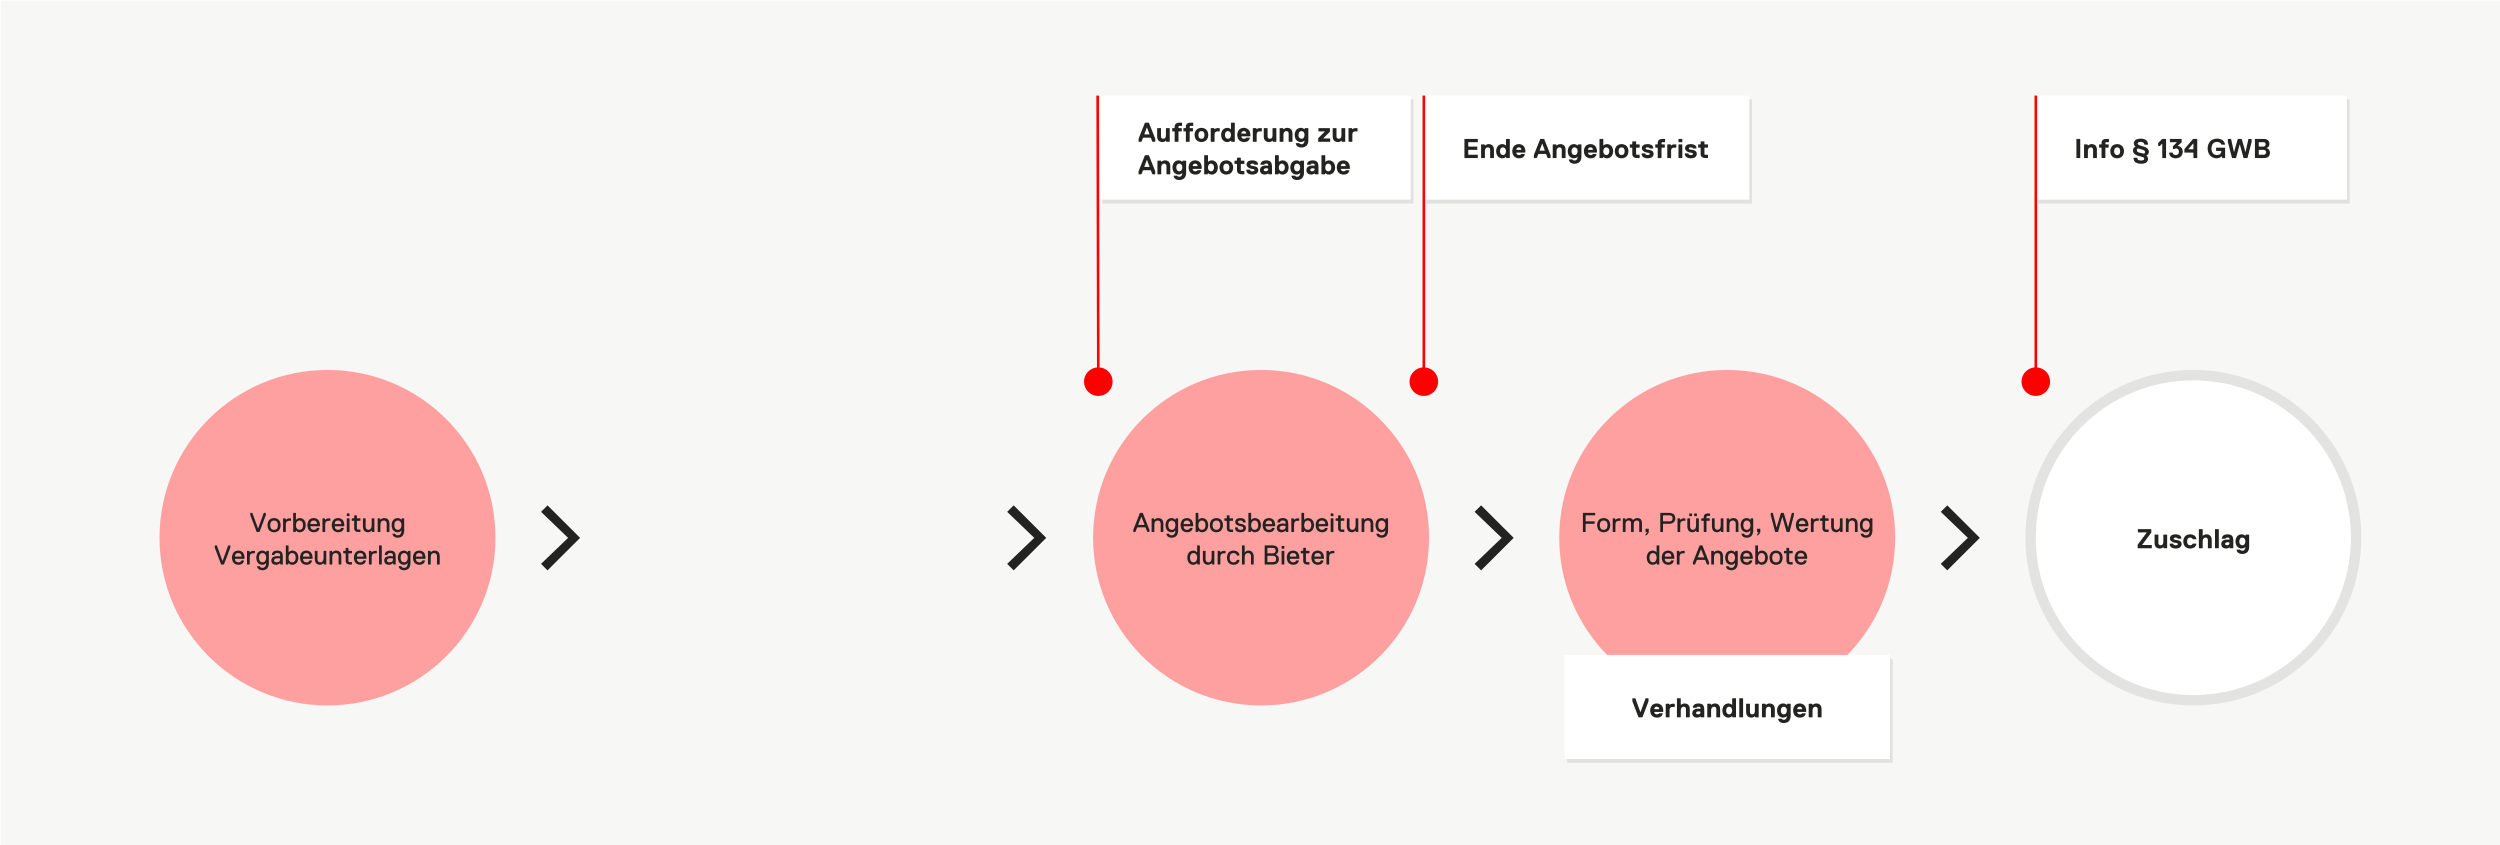 <svg xmlns="http://www.w3.org/2000/svg" width="1440pt" height="487pt" viewBox="0 0 1440 487"><defs><filter id="a"><feGaussianBlur in="SourceGraphic" stdDeviation="3"/></filter></defs><defs><clipPath id="b"><path d="M311.625 291.078h22.5v37.461h-22.5zm0 0"/></clipPath><clipPath id="c"><path d="M580.125 291.078h22.5v37.461h-22.5zm0 0"/></clipPath><clipPath id="d"><path d="M849.375 291.078h22.5v37.461h-22.5zm0 0"/></clipPath><clipPath id="e"><path d="M1117.875 291.078h22.5v37.461h-22.5zm0 0"/></clipPath></defs><path d="M.375.375h1440v487H.375zm0 0" fill="#f7f7f5"/><path d="M821.625 57.316h187.5v59.938h-187.5zm0 0" fill="#1a1a1a" fill-opacity=".1" filter="url(#a)"/><path d="M820.125 55.07h187.5v59.938h-187.5zm0 0" fill="#fff"/><path d="M851.227 90.871l-.157.16h-7.406l-.152-.16v-10.7l.152-.151h7.406l.157.152v1.578l-.157.156h-5.195l-.16.156v2.204l.16.16h4.879l.16.152v1.578l-.16.153h-4.879l-.16.16v2.52l.16.152h5.195l.157.16zm9.289 0l-.157.16h-1.886l-.16-.16V86.31c0-1.414-1.262-1.414-1.262-1.414-1.735 0-1.735 2.043-1.735 2.043v3.933l-.152.16h-1.89l-.16-.16v-7.547l.16-.16h1.73l.16.16.152.469h.16c.79-.785 2.047-.785 2.047-.785 1.403 0 2.2.855 2.2.855.793.86.793 2.293.793 2.293zm1.257-3.773c0-1.84 1-2.965 1-2.965 1-1.125 2.47-1.125 2.47-1.125.628 0 1.14.195 1.14.195.515.195.715.402.715.402l.187.188h.16v-3.621l.16-.152h1.887l.156.152v10.7l-.156.16h-1.73l-.157-.16-.16-.47h-.16c-.058.098-.21.223-.21.223-.15.125-.677.344-.677.344-.527.222-1.156.222-1.156.222-1.469 0-2.469-1.129-2.469-1.129-1-1.124-1-2.964-1-2.964zm2.207 0c0 2.203 1.73 2.203 1.73 2.203 1.735 0 1.735-2.203 1.735-2.203 0-2.203-1.734-2.203-1.734-2.203-1.73 0-1.73 2.203-1.73 2.203zm14.649 0v.629l-.16.16h-4.883l-.156.152c0 .379.375.82.375.82.379.442 1.199.442 1.199.442.863 0 1.101-.473 1.101-.473l.16-.156h1.891l.153.156c-.063.395-.258.774-.258.774-.2.375-.559.753-.559.753-.363.38-1.008.606-1.008.606-.644.23-1.48.23-1.48.23-1.91 0-2.922-1.168-2.922-1.168-1.016-1.164-1.016-2.925-1.016-2.925 0-1.746.985-2.918.985-2.918.984-1.172 2.797-1.172 2.797-1.172 1.812 0 2.797 1.172 2.797 1.172.984 1.172.984 2.918.984 2.918zm-2.524-.79l.16-.152c0-.097-.05-.27-.05-.27-.047-.171-.184-.417-.184-.417-.133-.246-.437-.41-.437-.41-.309-.164-.75-.164-.75-.164-.442 0-.746.164-.746.164-.305.164-.442.41-.442.41a1.92 1.92 0 0 0-.18.418c-.046.172-.046.27-.046.27l.156.152zm17.004 4.563l-.152.16h-1.418l-.16-.16-.785-2.043-.317-.156h-3.937l-.313.156-.793 2.043-.152.16h-1.418l-.16-.16v-1.57l3.625-9.13.156-.151h2.047l.16.152 3.617 9.129zm-3.304-4.246l-1.414-3.773h-.16l-1.415 3.773.153.16h2.683zm11.968 4.246l-.16.16h-1.886l-.16-.16V86.31c0-1.414-1.262-1.414-1.262-1.414-1.73 0-1.73 2.043-1.73 2.043v3.933l-.157.16h-1.89l-.16-.16v-7.547l.16-.16h1.734l.156.16.156.469h.16c.79-.785 2.043-.785 2.043-.785 1.407 0 2.2.855 2.2.855.796.86.796 2.293.796 2.293zm9.133-7.547v6.918c0 2.035-1.093 3.063-1.093 3.063-1.098 1.03-2.844 1.03-2.844 1.03-1.403 0-2.29-.644-2.29-.644-.89-.648-1.019-1.718-1.019-1.718l.16-.153h1.887l.16.153c.235.472 1.102.472 1.102.472 1.73 0 1.73-2.043 1.73-2.043h-.156c-.063.098-.211.223-.211.223-.148.125-.676.344-.676.344-.531.222-1.16.222-1.16.222-1.465 0-2.465-1.129-2.465-1.129-1-1.124-1-2.964-1-2.964 0-1.84 1-2.965 1-2.965 1-1.125 2.465-1.125 2.465-1.125.629 0 1.145.195 1.145.195.511.195.71.402.71.402l.192.188h.156l.16-.469.16-.16h1.727zm-5.672 3.774c0 2.203 1.735 2.203 1.735 2.203 1.73 0 1.73-2.203 1.73-2.203 0-2.203-1.73-2.203-1.73-2.203-1.735 0-1.735 2.203-1.735 2.203zm14.649 0v.629l-.16.16h-4.88l-.16.152c0 .379.38.82.38.82.375.442 1.195.442 1.195.442.867 0 1.101-.473 1.101-.473l.16-.156h1.891l.156.156c-.062.395-.261.774-.261.774-.196.375-.559.753-.559.753-.36.38-1.008.606-1.008.606-.644.23-1.48.23-1.48.23-1.906 0-2.922-1.168-2.922-1.168-1.016-1.164-1.016-2.925-1.016-2.925 0-1.746.985-2.918.985-2.918.984-1.172 2.797-1.172 2.797-1.172 1.812 0 2.796 1.172 2.796 1.172.985 1.172.985 2.918.985 2.918zm-2.524-.79l.16-.152c0-.097-.05-.27-.05-.27-.047-.171-.18-.417-.18-.417-.133-.246-.441-.41-.441-.41-.309-.164-.75-.164-.75-.164-.438 0-.746.164-.746.164-.305.164-.438.41-.438.41a2.096 2.096 0 0 0-.184.418c-.046.172-.046.27-.046.27l.16.152zm11.813.79c0 1.84-1 2.965-1 2.965-1 1.128-2.469 1.128-2.469 1.128-.625 0-1.137-.199-1.137-.199-.511-.195-.718-.402-.718-.402l-.188-.188h-.16l-.152.47-.16.16h-1.735l-.156-.16v-10.7l.156-.152h1.895l.152.152v3.621h.16c.059-.094.211-.223.211-.223.152-.125.68-.343.68-.343.527-.22 1.152-.22 1.152-.22 1.469 0 2.469 1.126 2.469 1.126 1 1.125 1 2.965 1 2.965zm-2.207 0c0-2.203-1.73-2.203-1.73-2.203-1.735 0-1.735 2.203-1.735 2.203 0 2.203 1.734 2.203 1.734 2.203 1.73 0 1.73-2.203 1.73-2.203zm11.023 0c0 1.875-1.078 2.984-1.078 2.984-1.078 1.11-2.86 1.11-2.86 1.11-1.777 0-2.859-1.11-2.859-1.11-1.078-1.11-1.078-2.984-1.078-2.984 0-1.875 1.078-2.985 1.078-2.985 1.082-1.105 2.86-1.105 2.86-1.105 1.781 0 2.86 1.105 2.86 1.105 1.077 1.11 1.077 2.985 1.077 2.985zm-2.203 0c0-1.055-.45-1.63-.45-1.63-.448-.573-1.284-.573-1.284-.573-.836 0-1.285.574-1.285.574-.446.574-.446 1.629-.446 1.629 0 1.054.446 1.629.446 1.629.449.574 1.285.574 1.285.574.836 0 1.285-.574 1.285-.574.45-.575.45-1.63.45-1.63zm6.613-1.891v3.465c0 .469.473.469.473.469h1.418l.152.16v1.57l-.152.16h-1.418c-1.164 0-1.922-.574-1.922-.574-.758-.574-.758-1.785-.758-1.785v-3.465l-.156-.152h-1.101l-.16-.16v-1.57l.16-.16h1.101l.156-.157v-1.414l.16-.16h1.887l.16.16v1.414l.157.156h1.734l.152.16v1.57l-.152.16h-1.734zm10.079 3.465c0 1.055-.852 1.785-.852 1.785-.852.734-2.613.734-2.613.734-1.621 0-2.543-.742-2.543-.742-.922-.738-.922-1.937-.922-1.937l.156-.153h1.895l.152.153c0 .441.316.613.316.613.313.176.946.176.946.176 1.261 0 1.261-.63 1.261-.63 0-.124-.035-.226-.035-.226-.031-.101-.125-.175-.125-.175l-.156-.118c-.062-.047-.246-.086-.246-.086-.184-.043-.285-.062-.285-.062-.102-.024-.352-.063-.352-.063-.254-.039-.375-.054-.375-.054-2.996-.508-2.996-2.52-2.996-2.52 0-1.023.82-1.691.82-1.691.817-.668 2.489-.668 2.489-.668 1.48 0 2.394.613 2.394.613.91.613.91 1.746.91 1.746l-.156.16h-1.887l-.16-.16c0-.472-1.101-.472-1.101-.472-.602 0-.852.14-.852.14-.25.14-.25.492-.25.492a.55.55 0 0 0 .086.305c.086.117.324.195.324.195.235.078.39.118.39.118.157.043.544.09.544.09.387.042.547.074.547.074.39.066.652.129.652.129.262.062.688.234.688.234.425.176.683.402.683.402.258.23.457.645.457.645.196.418.196.953.196.953zm6.453-8.652l.16.152v1.578l-.16.156h-1.414c-.473 0-.473.469-.473.469v.633l.152.156h1.582l.153.16v1.57l-.153.16h-1.582l-.152.153v5.664l-.16.16h-1.89l-.153-.16v-5.664l-.16-.152h-1.102l-.16-.16v-1.57l.16-.16h1.102l.16-.157v-.633c0-1.207.754-1.781.754-1.781.758-.574 1.922-.574 1.922-.574zm6.617 4.875l-.16.16h-1.102c-.93 0-1.332.488-1.332.488-.402.484-.402 1.555-.402 1.555v3.773l-.153.16h-1.894l-.156-.16v-7.547l.156-.16h1.734l.16.16.153.469h.16c.031-.059.125-.172.125-.172.094-.11.535-.281.535-.281.442-.176 1.07-.176 1.07-.176h.946l.16.16zm3.46-3.145l-.155.156h-1.891l-.16-.156v-1.578l.16-.152h1.89l.157.152zm0 9.121l-.155.16h-1.891l-.16-.16v-7.547l.16-.16h1.89l.157.16zm8.348-2.2c0 1.056-.851 1.786-.851 1.786-.852.734-2.613.734-2.613.734-1.621 0-2.543-.742-2.543-.742-.922-.738-.922-1.937-.922-1.937l.156-.153h1.895l.152.153c0 .441.316.613.316.613.317.176.946.176.946.176 1.261 0 1.261-.63 1.261-.63a.77.77 0 0 0-.035-.226c-.031-.101-.125-.175-.125-.175-.09-.07-.156-.118-.156-.118-.063-.047-.246-.086-.246-.086a6.287 6.287 0 0 0-.285-.062c-.102-.024-.352-.063-.352-.063-.254-.039-.375-.054-.375-.054-2.996-.508-2.996-2.52-2.996-2.52 0-1.023.82-1.691.82-1.691.817-.668 2.489-.668 2.489-.668 1.48 0 2.394.613 2.394.613.914.613.914 1.746.914 1.746l-.16.16h-1.887l-.16-.16c0-.472-1.101-.472-1.101-.472-.602 0-.852.14-.852.14-.25.14-.25.492-.25.492a.55.55 0 0 0 .086.305c.086.117.324.195.324.195.235.078.39.118.39.118.157.043.544.09.544.09.387.042.547.074.547.074.39.066.652.129.652.129.262.062.688.234.688.234.425.176.683.402.683.402.258.23.457.645.457.645.195.418.195.953.195.953zm4.407-3.464v3.465c0 .469.472.469.472.469h1.422l.153.16v1.57l-.153.16h-1.422c-1.164 0-1.918-.574-1.918-.574-.757-.574-.757-1.785-.757-1.785v-3.465l-.16-.152h-1.102l-.156-.16v-1.57l.156-.16h1.101l.16-.157v-1.414l.16-.16h1.887l.157.16v1.414l.16.156h1.734l.153.16v1.57l-.153.16h-1.734zm0 0" fill="#232321"/><g clip-path="url(#b)"><path d="M334.125 309.809l-18.75-18.73-3.75 3.745 15.602 14.985-15.602 14.984 3.75 3.746zm0 0" fill="#232321"/></g><path d="M376 413.002C376 482.036 320.036 538 251 538s-125-55.964-125-124.998C126 343.962 181.964 288 251 288s125 55.964 125 125.003zm0 0" transform="matrix(.75 0 0 .749 .375 .375)" fill="#ffa0a0" stroke-width="8" stroke="#ffa0a0"/><path d="M153.137 296.68l-3.621 9.597-.157.157h-1.422l-.152-.157-3.625-9.597v-1.102l.156-.152h.946l.16.152 3.148 8.656h.157l3.148-8.656.16-.152h.942l.16.152zm.941 5.824c0-1.89 1.008-2.992 1.008-2.992 1.008-1.102 2.773-1.102 2.773-1.102 1.766 0 2.774 1.102 2.774 1.102 1.008 1.101 1.008 2.992 1.008 2.992 0 1.887-1.008 2.988-1.008 2.988-1.008 1.102-2.774 1.102-2.774 1.102-1.765 0-2.773-1.102-2.773-1.102-1.008-1.101-1.008-2.988-1.008-2.988zm1.574 0c0 1.289.57 1.98.57 1.98.571.692 1.637.692 1.637.692 1.07 0 1.641-.692 1.641-.692.566-.691.566-1.98.566-1.98 0-1.293-.566-1.984-.566-1.984-.57-.692-1.64-.692-1.64-.692-1.067 0-1.637.692-1.637.692-.57.69-.57 1.984-.57 1.984zm11.97-2.676l-.157.152h-.785c-1.028 0-1.535.516-1.535.516-.512.512-.512 1.848-.512 1.848v3.933l-.16.157h-1.258l-.16-.157v-7.55l.16-.157h1.101l.157.157.16.628h.156c.41-.406.84-.597.84-.597.434-.188 1.21-.188 1.21-.188h.626l.156.157zm8.503 2.676c0 1.773-.965 2.933-.965 2.933-.969 1.157-2.496 1.157-2.496 1.157-.629 0-1.144-.235-1.144-.235-.512-.234-.715-.476-.715-.476l-.192-.235h-.152l-.16.63-.16.156h-1.102l-.16-.157v-10.699l.16-.152h1.262l.16.152v3.777h.152c.032-.035.078-.101.078-.101.051-.07.239-.23.239-.23.191-.157.402-.286.402-.286.211-.125.574-.226.574-.226.364-.102.758-.102.758-.102 1.543 0 2.504 1.11 2.504 1.11.957 1.109.957 2.984.957 2.984zm-1.574 0c0-1.293-.543-1.984-.543-1.984-.543-.692-1.504-.692-1.504-.692-2.043 0-2.043 2.676-2.043 2.676 0 2.672 2.043 2.672 2.043 2.672.96 0 1.504-.692 1.504-.692.543-.691.543-1.98.543-1.98zm7.875-.633l.156-.156c0-.254-.062-.512-.062-.512-.063-.258-.227-.598-.227-.598-.168-.335-.586-.558-.586-.558-.418-.219-1.016-.219-1.016-.219-.597 0-1.015.219-1.015.219-.418.223-.582.558-.582.558-.164.34-.227.598-.227.598-.066.258-.066.512-.066.512l.16.156zm-1.578 4.723c-1.825 0-2.801-1.125-2.801-1.125-.977-1.13-.977-2.965-.977-2.965 0-1.777.914-2.938.914-2.938.914-1.156 2.711-1.156 2.711-1.156 1.793 0 2.707 1.156 2.707 1.156.91 1.16.91 2.938.91 2.938v.469l-.152.16h-5.2l-.16.156c0 .14.032.32.032.32.031.184.148.477.148.477.118.289.325.52.325.52.203.226.61.398.61.398.401.172.933.172.933.172 1.199 0 1.578-.942 1.578-.942l.156-.16h1.262l.156.16c-.129 1.008-.96 1.684-.96 1.684-.833.676-2.192.676-2.192.676zm9.449-6.766l-.16.152h-.782c-1.027 0-1.539.516-1.539.516-.507.512-.507 1.848-.507 1.848v3.933l-.16.157h-1.262l-.157-.157v-7.55l.157-.157h1.101l.16.157.16.628h.153c.41-.406.844-.597.844-.597.433-.188 1.207-.188 1.207-.188h.625l.16.157zm6.144 2.043l.153-.156c0-.254-.059-.512-.059-.512a3.602 3.602 0 0 0-.23-.598c-.168-.335-.582-.558-.582-.558-.418-.219-1.016-.219-1.016-.219-.598 0-1.016.219-1.016.219-.418.223-.582.558-.582.558-.164.34-.23.598-.23.598-.063.258-.063.512-.063.512l.16.156zm-1.578 4.723c-1.828 0-2.804-1.125-2.804-1.125-.977-1.13-.977-2.965-.977-2.965 0-1.777.918-2.938.918-2.938.914-1.156 2.707-1.156 2.707-1.156 1.797 0 2.707 1.156 2.707 1.156.914 1.16.914 2.938.914 2.938v.469l-.152.16h-5.2l-.16.156c0 .14.032.32.032.32.03.184.148.477.148.477.117.289.324.52.324.52.203.226.606.398.606.398.402.172.937.172.937.172 1.2 0 1.578-.942 1.578-.942l.153-.16h1.261l.16.16c-.128 1.008-.96 1.684-.96 1.684-.836.676-2.192.676-2.192.676zm6.461-9.438l-.16.153h-1.262l-.16-.153v-1.261l.16-.16h1.262l.16.16zm0 9.121l-.16.157h-1.262l-.16-.157v-7.55l.16-.157h1.262l.16.157zm6.293 0l-.156.157h-1.258c-.914 0-1.558-.528-1.558-.528-.649-.527-.649-1.515-.649-1.515v-4.25l-.156-.16h-1.106l-.156-.153v-1.101l.156-.157h1.106l.156-.16v-1.414l.16-.16h1.254l.16.16v1.414l.16.16h1.73l.157.157v1.101l-.156.152h-1.73l-.16.16v4.25c0 .633.632.633.632.633h1.258l.156.153zm8.035 0l-.16.157h-1.101l-.16-.157-.153-.629h-.16c-.031.036-.078.102-.078.102-.05.07-.223.23-.223.23-.172.157-.375.286-.375.286-.207.125-.535.226-.535.226-.332.102-.68.102-.68.102-1.543 0-2.265-.938-2.265-.938-.723-.937-.723-2.367-.723-2.367v-4.562l.152-.157h1.262l.156.157v4.562c0 1.887 1.575 1.887 1.575 1.887.867 0 1.379-.66 1.379-.66.515-.66.515-2.012.515-2.012v-3.777l.152-.157h1.262l.16.157zm8.657 0l-.153.157h-1.261l-.16-.157v-4.562c0-1.887-1.575-1.887-1.575-1.887-1.07 0-1.558.629-1.558.629-.485.633-.485 2.047-.485 2.047v3.773l-.16.157h-1.262l-.16-.157v-7.55l.16-.157h1.102l.16.157.16.628h.153c.03-.035.078-.101.078-.101.05-.07.238-.23.238-.23.191-.157.402-.286.402-.286.211-.125.575-.226.575-.226.363-.102.757-.102.757-.102 1.575 0 2.282.887 2.282.887.707.89.707 2.418.707 2.418zm4.882 2.047c2.047 0 2.047-2.676 2.047-2.676h-.16c-.031.036-.074.102-.074.102-.047.07-.238.23-.238.23-.188.157-.403.286-.403.286-.21.125-.574.226-.574.226-.36.102-.754.102-.754.102-1.62 0-2.543-1.14-2.543-1.14-.926-1.145-.926-2.95-.926-2.95 0-1.809.926-2.953.926-2.953.922-1.14 2.543-1.14 2.543-1.14.63 0 1.14.234 1.14.234.516.238.716.476.716.476l.187.234h.16l.16-.628.157-.157h1.105l.153.157v6.765c0 2.203-1.024 3.227-1.024 3.227-1.023 1.02-2.598 1.02-2.598 1.02-1.37 0-2.199-.614-2.199-.614-.824-.61-.953-1.59-.953-1.59l.16-.156h1.262l.156.156c.223.457.582.625.582.625.363.164.992.164.992.164zm2.047-5.82c0-2.676-2.047-2.676-2.047-2.676-.96 0-1.507.692-1.507.692-.543.69-.543 1.984-.543 1.984 0 1.289.543 1.98.543 1.98.546.692 1.507.692 1.507.692 2.047 0 2.047-2.672 2.047-2.672zm0 0M132.668 315.41l-3.621 9.598-.16.16h-1.418l-.156-.16-3.626-9.598v-1.101l.16-.153h.946l.156.153 3.149 8.656h.16l3.148-8.656.156-.153h.946l.16.153zm6.3 5.192l.153-.157c0-.254-.062-.511-.062-.511a3.746 3.746 0 0 0-.227-.598c-.168-.336-.586-.555-.586-.555-.418-.222-1.016-.222-1.016-.222-.597 0-1.015.222-1.015.222-.418.219-.582.555-.582.555-.164.34-.227.598-.227.598-.062.257-.062.511-.062.511l.156.157zm-1.581 4.722c-1.825 0-2.801-1.125-2.801-1.125-.977-1.129-.977-2.965-.977-2.965 0-1.777.914-2.937.914-2.937.918-1.156 2.711-1.156 2.711-1.156 1.793 0 2.707 1.156 2.707 1.156.914 1.16.914 2.937.914 2.937v.47l-.156.16H135.5l-.156.16c0 .136.027.316.027.316.031.183.152.476.152.476.118.29.32.52.32.52.208.226.61.398.61.398.402.172.934.172.934.172 1.199 0 1.582-.941 1.582-.941l.152-.16h1.262l.156.16c-.125 1.008-.96 1.683-.96 1.683-.833.676-2.192.676-2.192.676zm9.449-6.765l-.156.156h-.785c-1.028 0-1.536.512-1.536.512-.511.511-.511 1.847-.511 1.847v3.934l-.16.16h-1.258l-.16-.16v-7.551l.16-.156h1.101l.156.156.16.633H144c.41-.41.844-.602.844-.602.433-.187 1.207-.187 1.207-.187h.629l.156.156zm4.414 8.496c2.043 0 2.043-2.676 2.043-2.676h-.156c-.032.035-.078.105-.078.105a2.205 2.205 0 0 1-.239.227c-.187.16-.402.285-.402.285-.211.125-.574.227-.574.227-.36.101-.754.101-.754.101-1.621 0-2.543-1.14-2.543-1.14-.922-1.145-.922-2.95-.922-2.95 0-1.808.922-2.953.922-2.953.922-1.14 2.543-1.14 2.543-1.14.629 0 1.144.234 1.144.234.512.238.711.477.711.477l.192.238h.156l.16-.633.16-.156h1.102l.152.156v6.766c0 2.203-1.023 3.226-1.023 3.226-1.024 1.02-2.594 1.02-2.594 1.02-1.375 0-2.203-.61-2.203-.61-.824-.613-.953-1.593-.953-1.593l.16-.157h1.262l.16.157c.219.457.582.625.582.625.36.164.992.164.992.164zm2.043-5.82c0-2.676-2.043-2.676-2.043-2.676-.965 0-1.508.691-1.508.691-.543.691-.543 1.984-.543 1.984 0 1.29.543 1.98.543 1.98.543.692 1.508.692 1.508.692 2.043 0 2.043-2.672 2.043-2.672zm9.605 3.773l-.156.16h-1.101l-.157-.16-.16-.63h-.16c-.031.036-.074.106-.074.106-.047.067-.246.227-.246.227-.196.16-.426.285-.426.285-.227.125-.621.227-.621.227-.395.101-.836.101-.836.101-1.293 0-1.984-.66-1.984-.66-.692-.66-.692-1.86-.692-1.86 0-1.257.93-1.886.93-1.886.93-.629 2.535-.629 2.535-.629.348 0 .703.04.703.04.352.038.527.085.527.085l.184.031.16-.156v-.316c0-.797-.363-1.106-.363-1.106-.36-.308-1.211-.308-1.211-.308-1.574 0-1.574.941-1.574.941l-.16.16h-1.262l-.152-.16c0-.957.765-1.656.765-1.656.762-.703 2.383-.703 2.383-.703 1.734 0 2.441.82 2.441.82.707.82.707 2.64.707 2.64zm-1.574-2.676v-.469l-.16-.16c-.473-.156-1.254-.156-1.254-.156-2.05 0-2.05 1.258-2.05 1.258 0 1.101 1.417 1.101 1.417 1.101.946 0 1.496-.433 1.496-.433.551-.434.551-1.141.551-1.141zm10.551-1.098c0 1.778-.969 2.934-.969 2.934-.965 1.156-2.492 1.156-2.492 1.156-.633 0-1.144-.234-1.144-.234-.512-.235-.72-.477-.72-.477l-.187-.234h-.156l-.156.629-.16.16h-1.102l-.16-.16v-10.7l.16-.152h1.262l.156.153v3.78h.156l.078-.105c.047-.07.239-.23.239-.23.191-.156.398-.281.398-.281.211-.13.574-.23.574-.23.368-.102.762-.102.762-.102 1.543 0 2.5 1.109 2.5 1.109.961 1.11.961 2.984.961 2.984zm-1.574 0c0-1.293-.547-1.984-.547-1.984-.543-.691-1.5-.691-1.5-.691-2.047 0-2.047 2.675-2.047 2.675 0 2.672 2.047 2.672 2.047 2.672.957 0 1.5-.691 1.5-.691.547-.692.547-1.98.547-1.98zm7.875-.632l.152-.157c0-.254-.058-.511-.058-.511a3.602 3.602 0 0 0-.23-.598c-.169-.336-.587-.555-.587-.555-.414-.222-1.012-.222-1.012-.222-.597 0-1.015.222-1.015.222-.418.219-.582.555-.582.555-.164.34-.23.598-.23.598-.063.257-.063.511-.063.511l.16.157zm-1.578 4.722c-1.828 0-2.805-1.125-2.805-1.125-.977-1.129-.977-2.965-.977-2.965 0-1.777.918-2.937.918-2.937.914-1.156 2.707-1.156 2.707-1.156 1.797 0 2.707 1.156 2.707 1.156.915 1.16.915 2.937.915 2.937v.47l-.153.16h-5.2l-.16.16c0 .136.032.316.032.316.031.183.148.476.148.476.118.29.325.52.325.52.203.226.605.398.605.398.403.172.938.172.938.172 1.199 0 1.578-.941 1.578-.941l.152-.16h1.262l.16.16c-.129 1.008-.96 1.683-.96 1.683-.837.676-2.192.676-2.192.676zm11.34-.316l-.16.16h-1.102l-.16-.16-.153-.63h-.16c-.031.036-.078.106-.078.106-.047.067-.219.227-.219.227-.172.16-.379.285-.379.285-.203.125-.535.227-.535.227-.332.101-.68.101-.68.101-1.542 0-2.265-.937-2.265-.937-.723-.938-.723-2.364-.723-2.364v-4.566l.153-.156h1.261l.16.156v4.566c0 1.883 1.575 1.883 1.575 1.883.867 0 1.379-.66 1.379-.66.511-.66.511-2.012.511-2.012v-3.777l.153-.156h1.261l.16.156zm8.66 0l-.157.16h-1.261l-.157-.16v-4.563c0-1.886-1.574-1.886-1.574-1.886-1.074 0-1.558.628-1.558.628-.489.633-.489 2.047-.489 2.047v3.774l-.16.16h-1.262l-.156-.16v-7.551l.156-.156h1.106l.156.156.16.633h.153l.082-.106c.047-.07.238-.23.238-.23.188-.156.398-.281.398-.281.211-.13.575-.23.575-.23.363-.102.757-.102.757-.102 1.575 0 2.282.886 2.282.886.71.891.71 2.418.71 2.418zm6.136 0l-.152.16h-1.262c-.914 0-1.558-.527-1.558-.527-.645-.532-.645-1.52-.645-1.52v-4.25l-.16-.156h-1.102l-.16-.156v-1.102l.16-.156h1.102l.16-.16v-1.414l.156-.16h1.258l.16.16v1.414l.157.16h1.734l.152.156v1.102l-.152.156h-1.734l-.157.156v4.25c0 .633.63.633.63.633h1.261l.152.152zm6.461-4.406l.153-.157c0-.254-.059-.511-.059-.511-.062-.258-.23-.598-.23-.598-.164-.336-.582-.555-.582-.555-.418-.222-1.016-.222-1.016-.222-.598 0-1.016.222-1.016.222-.418.219-.582.555-.582.555-.164.34-.226.598-.226.598-.067.257-.067.511-.067.511l.16.157zm-1.578 4.722c-1.824 0-2.8-1.125-2.8-1.125-.977-1.129-.977-2.965-.977-2.965 0-1.777.914-2.937.914-2.937.914-1.156 2.707-1.156 2.707-1.156 1.797 0 2.707 1.156 2.707 1.156.914 1.16.914 2.937.914 2.937v.47l-.152.16h-5.2l-.16.16c0 .136.032.316.032.316.03.183.148.476.148.476.117.29.324.52.324.52.203.226.606.398.606.398.402.172.937.172.937.172 1.2 0 1.578-.941 1.578-.941l.153-.16h1.261l.16.16c-.128 1.008-.96 1.683-.96 1.683-.832.676-2.192.676-2.192.676zm9.45-6.765l-.16.156h-.786c-1.023 0-1.535.512-1.535.512-.508.511-.508 1.847-.508 1.847v3.934l-.16.16h-1.262l-.16-.16v-7.551l.16-.156h1.102l.16.156.16.633h.152c.41-.41.844-.602.844-.602.434-.187 1.207-.187 1.207-.187h.625l.16.156zm2.835 6.449l-.16.16h-1.258l-.16-.16v-10.7l.16-.152h1.258l.16.153zm8.028 0l-.153.16h-1.101l-.16-.16-.16-.63h-.157c-.031.036-.078.106-.078.106-.047.067-.246.227-.246.227-.195.16-.422.285-.422.285-.23.125-.625.227-.625.227-.394.101-.836.101-.836.101-1.293 0-1.984-.66-1.984-.66-.692-.66-.692-1.86-.692-1.86 0-1.257.93-1.886.93-1.886.93-.629 2.535-.629 2.535-.629.352 0 .703.04.703.04.356.038.528.085.528.085l.187.031.156-.156v-.316c0-.797-.359-1.106-.359-1.106-.363-.308-1.215-.308-1.215-.308-1.574 0-1.574.941-1.574.941l-.156.16h-1.262l-.156-.16c0-.957.765-1.656.765-1.656.766-.703 2.383-.703 2.383-.703 1.735 0 2.442.82 2.442.82.707.82.707 2.64.707 2.64zm-1.575-2.676v-.469l-.156-.16c-.472-.156-1.258-.156-1.258-.156-2.05 0-2.05 1.258-2.05 1.258 0 1.101 1.422 1.101 1.422 1.101.94 0 1.492-.433 1.492-.433.55-.434.55-1.141.55-1.141zm6.458 4.723c2.046 0 2.046-2.676 2.046-2.676h-.16a2.43 2.43 0 0 0-.074.105 2.205 2.205 0 0 1-.238.227c-.188.16-.403.285-.403.285-.21.125-.574.227-.574.227-.36.101-.754.101-.754.101-1.62 0-2.543-1.14-2.543-1.14-.922-1.145-.922-2.95-.922-2.95 0-1.808.922-2.953.922-2.953.922-1.14 2.543-1.14 2.543-1.14.63 0 1.14.234 1.14.234.517.238.716.477.716.477l.187.238h.16l.16-.633.16-.156h1.102l.153.156v6.766c0 2.203-1.024 3.226-1.024 3.226-1.023 1.02-2.597 1.02-2.597 1.02-1.372 0-2.2-.61-2.2-.61-.824-.613-.953-1.593-.953-1.593l.16-.157h1.262l.16.157c.219.457.582.625.582.625.36.164.988.164.988.164zm2.046-5.82c0-2.676-2.047-2.676-2.047-2.676-.96 0-1.503.691-1.503.691-.547.691-.547 1.984-.547 1.984 0 1.29.547 1.98.547 1.98.543.692 1.504.692 1.504.692 2.046 0 2.046-2.672 2.046-2.672zm8.348-.633l.156-.157c0-.254-.062-.511-.062-.511a3.602 3.602 0 0 0-.23-.598c-.165-.336-.583-.555-.583-.555-.418-.222-1.015-.222-1.015-.222-.598 0-1.016.222-1.016.222-.418.219-.582.555-.582.555-.164.34-.227.598-.227.598-.066.257-.066.511-.066.511l.16.157zm-1.578 4.722c-1.824 0-2.8-1.125-2.8-1.125-.977-1.129-.977-2.965-.977-2.965 0-1.777.914-2.937.914-2.937.914-1.156 2.71-1.156 2.71-1.156 1.794 0 2.708 1.156 2.708 1.156.91 1.16.91 2.937.91 2.937v.47l-.153.16h-5.199l-.16.16c0 .136.031.316.031.316.032.183.149.476.149.476.117.29.324.52.324.52.203.226.605.398.605.398.403.172.938.172.938.172 1.2 0 1.578-.941 1.578-.941l.156-.16h1.258l.16.16c-.129 1.008-.96 1.683-.96 1.683-.833.676-2.192.676-2.192.676zm11.652-.316l-.152.16h-1.262l-.16-.16v-4.563c0-1.886-1.574-1.886-1.574-1.886-1.07 0-1.559.628-1.559.628-.484.633-.484 2.047-.484 2.047v3.774l-.16.16h-1.262l-.156-.16v-7.551l.156-.156h1.102l.16.156.16.633h.152l.082-.106c.047-.07.238-.23.238-.23.188-.156.399-.281.399-.281.21-.13.574-.23.574-.23.363-.102.758-.102.758-.102 1.574 0 2.281.886 2.281.886.707.891.707 2.418.707 2.418zm0 0" fill="#232321"/><g clip-path="url(#c)"><path d="M602.625 309.809l-18.75-18.73-3.75 3.745 15.602 14.985-15.602 14.984 3.75 3.746zm0 0" fill="#232321"/></g><path d="M1093 413.002C1093 482.036 1037.036 538 968 538s-125-55.964-125-124.998C843 343.962 898.964 288 968 288s125 55.964 125 125.003zm0 0" transform="matrix(.75 0 0 .749 .375 .375)" fill="#ffa0a0" stroke-width="8" stroke="#ffa0a0"/><path d="M662.074 306.277l-.16.157h-.945l-.157-.157-.945-2.363-.316-.152h-4.25l-.313.152-.949 2.363-.16.157h-.942l-.16-.157v-1.101l3.785-9.598.153-.152h1.422l.156.152 3.781 9.598zm-2.836-4.086l-1.734-4.41h-.16l-1.73 4.41.156.153h3.308zm10.864 4.086l-.157.157h-1.258l-.16-.157v-4.562c0-1.887-1.574-1.887-1.574-1.887-1.07 0-1.558.629-1.558.629-.489.633-.489 2.047-.489 2.047v3.773l-.156.157h-1.262l-.16-.157v-7.55l.16-.157h1.102l.16.157.156.628h.157l.078-.101c.047-.07.238-.23.238-.23.191-.157.398-.286.398-.286.211-.125.575-.226.575-.226.367-.102.761-.102.761-.102 1.574 0 2.282.887 2.282.887.707.89.707 2.418.707 2.418zm4.882 2.047c2.047 0 2.047-2.676 2.047-2.676h-.16c-.031.036-.078.102-.078.102-.047.07-.234.23-.234.23-.192.157-.403.286-.403.286-.215.125-.574.226-.574.226-.363.102-.758.102-.758.102-1.62 0-2.543-1.14-2.543-1.14-.922-1.145-.922-2.95-.922-2.95 0-1.809.922-2.953.922-2.953.922-1.14 2.543-1.14 2.543-1.14.633 0 1.145.234 1.145.234.511.238.71.476.71.476l.192.234h.16l.157-.628.16-.157h1.101l.156.157v6.765c0 2.203-1.023 3.227-1.023 3.227-1.023 1.02-2.598 1.02-2.598 1.02-1.375 0-2.199-.614-2.199-.614-.824-.61-.953-1.59-.953-1.59l.156-.156h1.262l.16.156c.219.457.582.625.582.625.36.164.992.164.992.164zm2.047-5.82c0-2.676-2.047-2.676-2.047-2.676-.964 0-1.507.692-1.507.692-.543.69-.543 1.984-.543 1.984 0 1.289.543 1.98.543 1.98.543.692 1.507.692 1.507.692 2.047 0 2.047-2.672 2.047-2.672zm8.348-.633l.152-.156c0-.254-.062-.512-.062-.512-.059-.258-.227-.598-.227-.598-.168-.335-.586-.558-.586-.558-.418-.219-1.015-.219-1.015-.219-.598 0-1.016.219-1.016.219a1.422 1.422 0 0 0-.578.558c-.164.34-.23.598-.23.598-.063.258-.063.512-.063.512l.156.156zm-1.582 4.723c-1.824 0-2.8-1.125-2.8-1.125-.977-1.13-.977-2.965-.977-2.965 0-1.777.914-2.938.914-2.938.918-1.156 2.71-1.156 2.71-1.156 1.793 0 2.708 1.156 2.708 1.156.914 1.16.914 2.938.914 2.938v.469l-.157.16h-5.199l-.156.156c0 .14.031.32.031.32a2.7 2.7 0 0 0 .149.477c.117.289.32.52.32.52.207.226.61.398.61.398.402.172.933.172.933.172 1.203 0 1.582-.942 1.582-.942l.152-.16h1.262l.16.16c-.129 1.008-.965 1.684-.965 1.684-.832.676-2.191.676-2.191.676zm12.129-4.09c0 1.773-.969 2.933-.969 2.933-.965 1.157-2.492 1.157-2.492 1.157-.633 0-1.145-.235-1.145-.235-.511-.234-.718-.476-.718-.476l-.188-.235h-.156l-.156.63-.16.156h-1.102l-.16-.157v-10.699l.16-.152h1.262l.156.152v3.777h.156l.078-.101c.047-.07.238-.23.238-.23.192-.157.399-.286.399-.286.21-.125.574-.226.574-.226.367-.102.762-.102.762-.102 1.543 0 2.5 1.11 2.5 1.11.96 1.109.96 2.984.96 2.984zm-1.574 0c0-1.293-.547-1.984-.547-1.984-.543-.692-1.5-.692-1.5-.692-2.047 0-2.047 2.676-2.047 2.676 0 2.672 2.047 2.672 2.047 2.672.957 0 1.5-.692 1.5-.692.547-.691.547-1.98.547-1.98zm2.515 0c0-1.89 1.008-2.992 1.008-2.992 1.008-1.102 2.773-1.102 2.773-1.102 1.766 0 2.774 1.102 2.774 1.102 1.008 1.101 1.008 2.992 1.008 2.992 0 1.887-1.008 2.988-1.008 2.988-1.008 1.102-2.774 1.102-2.774 1.102-1.765 0-2.773-1.102-2.773-1.102-1.008-1.101-1.008-2.988-1.008-2.988zm1.574 0c0 1.289.57 1.98.57 1.98.571.692 1.637.692 1.637.692 1.07 0 1.641-.692 1.641-.692.566-.691.566-1.98.566-1.98 0-1.293-.566-1.984-.566-1.984-.57-.692-1.64-.692-1.64-.692-1.067 0-1.637.692-1.637.692-.57.69-.57 1.984-.57 1.984zm11.813 3.773l-.156.157h-1.262c-.91 0-1.559-.528-1.559-.528-.644-.527-.644-1.515-.644-1.515v-4.25l-.16-.16h-1.102l-.16-.153v-1.101l.16-.157h1.102l.16-.16v-1.414l.16-.16h1.254l.16.16v1.414l.16.16h1.73l.157.157v1.101l-.156.152h-1.73l-.161.16v4.25c0 .633.629.633.629.633h1.262l.156.153zm7.402-2.043c0 1.024-.793 1.692-.793 1.692-.797.668-2.355.668-2.355.668-1.528 0-2.34-.688-2.34-.688-.813-.683-.813-1.992-.813-1.992l.16-.152h1.258l.157.152c0 1.262 1.574 1.262 1.574 1.262 1.578 0 1.578-.942 1.578-.942 0-.57-.394-.789-.394-.789-.395-.222-1.657-.472-1.657-.472-1.242-.25-1.879-.793-1.879-.793-.636-.543-.636-1.567-.636-1.567 0-.93.722-1.566.722-1.566.727-.637 2.27-.637 2.27-.637 1.355 0 2.172.606 2.172.606.816.609.816 1.754.816 1.754l-.152.16h-1.262l-.16-.16c0-.942-1.418-.942-1.418-.942-1.414 0-1.414.785-1.414.785 0 .551.445.774.445.774.45.218 1.758.484 1.758.484 1.23.25 1.797.79 1.797.79.566.534.566 1.573.566 1.573zm8.657-1.73c0 1.773-.965 2.933-.965 2.933-.965 1.157-2.493 1.157-2.493 1.157-.632 0-1.144-.235-1.144-.235-.512-.234-.719-.476-.719-.476l-.187-.235h-.157l-.16.63-.156.156h-1.102l-.16-.157v-10.699l.16-.152h1.258l.16.152v3.777h.157l.078-.101c.047-.07.238-.23.238-.23.188-.157.399-.286.399-.286.21-.125.574-.226.574-.226.363-.102.761-.102.761-.102 1.543 0 2.5 1.11 2.5 1.11.957 1.109.957 2.984.957 2.984zm-1.57 0c0-1.293-.548-1.984-.548-1.984-.543-.692-1.5-.692-1.5-.692-2.047 0-2.047 2.676-2.047 2.676 0 2.672 2.047 2.672 2.047 2.672.957 0 1.5-.692 1.5-.692.547-.691.547-1.98.547-1.98zm7.874-.633l.153-.156c0-.254-.063-.512-.063-.512-.059-.258-.227-.598-.227-.598-.168-.335-.585-.558-.585-.558-.418-.219-1.012-.219-1.012-.219-.598 0-1.016.219-1.016.219a1.417 1.417 0 0 0-.582.558c-.164.34-.23.598-.23.598-.063.258-.063.512-.063.512l.16.156zm-1.578 4.723c-1.828 0-2.805-1.125-2.805-1.125-.976-1.13-.976-2.965-.976-2.965 0-1.777.918-2.938.918-2.938.914-1.156 2.707-1.156 2.707-1.156 1.797 0 2.707 1.156 2.707 1.156.914 1.16.914 2.938.914 2.938v.469l-.156.16h-5.196l-.16.156c0 .14.031.32.031.32.032.184.149.477.149.477.117.289.324.52.324.52.203.226.606.398.606.398.402.172.937.172.937.172 1.2 0 1.578-.942 1.578-.942l.153-.16h1.261l.16.16c-.129 1.008-.96 1.684-.96 1.684-.836.676-2.192.676-2.192.676zm11.024-.317l-.157.157h-1.101l-.16-.157-.157-.629h-.16c-.031.036-.078.102-.078.102-.047.07-.242.23-.242.23a3.99 3.99 0 0 1-.426.286c-.227.125-.625.226-.625.226-.394.102-.832.102-.832.102-1.293 0-1.984-.66-1.984-.66-.696-.66-.696-1.86-.696-1.86 0-1.262.934-1.887.934-1.887.93-.628 2.535-.628 2.535-.628.348 0 .7.039.7.039.355.039.53.086.53.086l.184.03.16-.155v-.317c0-.8-.363-1.105-.363-1.105-.36-.309-1.21-.309-1.21-.309-1.575 0-1.575.942-1.575.942l-.16.16h-1.262l-.152-.16c0-.957.761-1.657.761-1.657.766-.703 2.387-.703 2.387-.703 1.73 0 2.438.82 2.438.82.71.817.71 2.641.71 2.641zm-1.575-2.675v-.47l-.16-.16c-.473-.16-1.258-.16-1.258-.16-2.05 0-2.05 1.262-2.05 1.262 0 1.102 1.421 1.102 1.421 1.102.942 0 1.496-.434 1.496-.434.551-.433.551-1.14.551-1.14zm7.871-3.774l-.16.152h-.781c-1.027 0-1.535.516-1.535.516-.512.512-.512 1.848-.512 1.848v3.933l-.16.157h-1.262l-.156-.157v-7.55l.156-.157h1.106l.156.157.16.628h.152c.41-.406.844-.597.844-.597.434-.188 1.207-.188 1.207-.188h.625l.16.157zm8.504 2.676c0 1.773-.968 2.933-.968 2.933-.965 1.157-2.493 1.157-2.493 1.157-.632 0-1.144-.235-1.144-.235-.512-.234-.719-.476-.719-.476l-.187-.235h-.157l-.156.63-.16.156h-1.102l-.16-.157v-10.699l.16-.152h1.262l.156.152v3.777h.157c.03-.035.078-.101.078-.101.05-.07.238-.23.238-.23.191-.157.402-.286.402-.286.207-.125.575-.226.575-.226.363-.102.757-.102.757-.102 1.543 0 2.5 1.11 2.5 1.11.961 1.109.961 2.984.961 2.984zm-1.574 0c0-1.293-.543-1.984-.543-1.984-.543-.692-1.504-.692-1.504-.692-2.047 0-2.047 2.676-2.047 2.676 0 2.672 2.047 2.672 2.047 2.672.961 0 1.504-.692 1.504-.692.543-.691.543-1.98.543-1.98zm7.875-.633l.152-.156c0-.254-.058-.512-.058-.512-.063-.258-.23-.598-.23-.598-.165-.335-.583-.558-.583-.558-.418-.219-1.015-.219-1.015-.219-.598 0-1.016.219-1.016.219a1.417 1.417 0 0 0-.582.558c-.164.34-.227.598-.227.598-.066.258-.066.512-.066.512l.16.156zm-1.578 4.723c-1.824 0-2.8-1.125-2.8-1.125-.977-1.13-.977-2.965-.977-2.965 0-1.777.914-2.938.914-2.938.914-1.156 2.707-1.156 2.707-1.156 1.797 0 2.707 1.156 2.707 1.156.914 1.16.914 2.938.914 2.938v.469l-.153.16H759.7l-.16.156c0 .14.031.32.031.32.032.184.149.477.149.477.117.289.324.52.324.52.203.226.605.398.605.398.403.172.938.172.938.172 1.2 0 1.578-.942 1.578-.942l.152-.16h1.262l.16.16c-.129 1.008-.96 1.684-.96 1.684-.833.676-2.192.676-2.192.676zm6.46-9.438l-.16.153h-1.261l-.16-.153v-1.261l.16-.16h1.262l.16.16zm0 9.121l-.16.157h-1.261l-.16-.157v-7.55l.16-.157h1.262l.16.157zm6.294 0l-.153.157h-1.261c-.914 0-1.559-.528-1.559-.528-.648-.527-.648-1.515-.648-1.515v-4.25l-.157-.16h-1.101l-.16-.153v-1.101l.16-.157h1.101l.157-.16v-1.414l.16-.16h1.258l.156.16v1.414l.16.16h1.735l.152.157v1.101l-.153.152h-1.734l-.16.16v4.25c0 .633.633.633.633.633h1.261l.153.153zm8.035 0l-.16.157h-1.102l-.16-.157-.152-.629h-.16c-.032.036-.078.102-.078.102-.051.07-.223.23-.223.23-.172.157-.375.286-.375.286-.207.125-.535.226-.535.226-.332.102-.68.102-.68.102-1.543 0-2.266-.938-2.266-.938-.722-.937-.722-2.367-.722-2.367v-4.562l.152-.157h1.262l.16.157v4.562c0 1.887 1.574 1.887 1.574 1.887.863 0 1.38-.66 1.38-.66.51-.66.51-2.012.51-2.012v-3.777l.153-.157h1.262l.16.157zm8.656 0l-.152.157h-1.262l-.16-.157v-4.562c0-1.887-1.574-1.887-1.574-1.887-1.07 0-1.559.629-1.559.629-.484.633-.484 2.047-.484 2.047v3.773l-.16.157h-1.262l-.156-.157v-7.55l.156-.157h1.102l.16.157.16.628h.152c.031-.035.082-.101.082-.101.047-.07.239-.23.239-.23.187-.157.398-.286.398-.286.21-.125.574-.226.574-.226.363-.102.758-.102.758-.102 1.574 0 2.281.887 2.281.887.707.89.707 2.418.707 2.418zm4.883 2.047c2.047 0 2.047-2.676 2.047-2.676h-.16a3.676 3.676 0 0 0-.074.102c-.047.07-.239.23-.239.23-.187.157-.402.286-.402.286-.211.125-.574.226-.574.226-.36.102-.754.102-.754.102-1.621 0-2.543-1.14-2.543-1.14-.922-1.145-.922-2.95-.922-2.95 0-1.809.922-2.953.922-2.953.922-1.14 2.543-1.14 2.543-1.14.629 0 1.14.234 1.14.234.516.238.715.476.715.476l.188.234h.16l.16-.628.16-.157h1.102l.152.157v6.765c0 2.203-1.023 3.227-1.023 3.227-1.024 1.02-2.598 1.02-2.598 1.02-1.371 0-2.2-.614-2.2-.614-.823-.61-.952-1.59-.952-1.59l.16-.156h1.262l.16.156c.218.457.582.625.582.625.36.164.988.164.988.164zm2.047-5.82c0-2.676-2.047-2.676-2.047-2.676-.96 0-1.504.692-1.504.692-.547.69-.547 1.984-.547 1.984 0 1.289.547 1.98.547 1.98.543.692 1.504.692 1.504.692 2.047 0 2.047-2.672 2.047-2.672zm0 0M691.121 325.008l-.152.16h-1.102l-.16-.16-.16-.63h-.156c-.032.036-.078.106-.078.106-.047.067-.235.227-.235.227a3.48 3.48 0 0 1-.402.285c-.215.125-.574.227-.574.227-.364.101-.758.101-.758.101-1.621 0-2.543-1.14-2.543-1.14-.922-1.145-.922-2.95-.922-2.95 0-1.808.922-2.953.922-2.953.922-1.14 2.543-1.14 2.543-1.14.629 0 1.144.234 1.144.234.512.238.711.477.711.477l.192.238h.156v-3.781l.16-.153h1.262l.152.153zm-1.574-3.774c0-2.675-2.043-2.675-2.043-2.675-.965 0-1.508.691-1.508.691-.543.691-.543 1.984-.543 1.984 0 1.29.543 1.98.543 1.98.543.692 1.508.692 1.508.692 2.043 0 2.043-2.672 2.043-2.672zm9.922 3.774l-.157.16h-1.105l-.156-.16-.156-.63h-.157c-.031.036-.082.106-.082.106-.047.067-.218.227-.218.227-.172.16-.38.285-.38.285-.203.125-.535.227-.535.227-.328.101-.68.101-.68.101-1.542 0-2.265-.937-2.265-.937-.723-.938-.723-2.364-.723-2.364v-4.566l.157-.156h1.258l.16.156v4.566c0 1.883 1.574 1.883 1.574 1.883.867 0 1.379-.66 1.379-.66.512-.66.512-2.012.512-2.012v-3.777l.156-.156h1.261l.157.156zm6.453-6.45l-.156.157h-.786c-1.027 0-1.535.512-1.535.512-.511.511-.511 1.847-.511 1.847v3.934l-.157.16h-1.261l-.16-.16v-7.551l.16-.156h1.101l.16.156.157.633h.156c.41-.41.844-.602.844-.602.43-.187 1.207-.187 1.207-.187h.625l.156.156zm2.363 2.676c0 1.29.567 1.98.567 1.98.57.692 1.636.692 1.636.692 1.578 0 1.89-1.261 1.89-1.261l.161-.153h1.262l.152.153c-.121 1.152-1.012 1.918-1.012 1.918-.89.761-2.453.761-2.453.761-1.761 0-2.77-1.101-2.77-1.101-1.007-1.102-1.007-2.989-1.007-2.989 0-1.89 1.008-2.992 1.008-2.992 1.008-1.101 2.77-1.101 2.77-1.101 1.562 0 2.452.761 2.452.761.891.766 1.012 1.918 1.012 1.918l-.152.153h-1.262l-.16-.153c-.313-1.261-1.89-1.261-1.89-1.261-1.067 0-1.637.691-1.637.691-.567.691-.567 1.984-.567 1.984zm13.856 3.774l-.153.16h-1.261l-.157-.16v-4.563c0-1.886-1.574-1.886-1.574-1.886-1.012 0-1.531.582-1.531.582-.516.582-.516 1.933-.516 1.933v3.934l-.16.16h-1.262l-.156-.16v-10.7l.156-.152h1.262l.16.153v3.78h.153l.082-.105c.046-.07.238-.23.238-.23.187-.156.398-.281.398-.281.211-.13.575-.23.575-.23.363-.102.757-.102.757-.102 2.989 0 2.989 3.304 2.989 3.304zm14.488-2.985c0 1.649-.926 2.395-.926 2.395-.93.75-2.379.75-2.379.75h-4.726l-.157-.16v-10.7l.157-.152h4.414c1.43 0 2.367.719 2.367.719.937.723.937 2.266.937 2.266 0 .789-.402 1.37-.402 1.37-.402.583-1.016.833-1.016.833v.156c.774.254 1.254.883 1.254.883.477.629.477 1.64.477 1.64zm-1.887-4.882c0-.91-.472-1.243-.472-1.243-.477-.332-1.579-.332-1.579-.332h-2.515l-.16.16v2.833l.16.156h2.676c.988 0 1.441-.34 1.441-.34.45-.34.45-1.234.45-1.234zm.313 4.882c0-1.058-.504-1.472-.504-1.472-.504-.418-1.7-.418-1.7-.418h-2.675l-.16.156v3.305l.16.16h2.988c.965 0 1.43-.402 1.43-.402.46-.403.46-1.329.46-1.329zm4.726-6.136l-.16.152h-1.262l-.156-.152v-1.262l.156-.156h1.262l.16.156zm0 9.12l-.16.161h-1.262l-.156-.16v-7.551l.156-.156h1.262l.16.156zm6.77-4.405l.156-.157c0-.254-.062-.511-.062-.511-.063-.258-.227-.598-.227-.598-.168-.336-.586-.555-.586-.555-.418-.222-1.016-.222-1.016-.222-.597 0-1.015.222-1.015.222-.418.219-.582.555-.582.555-.164.34-.227.598-.227.598-.066.257-.066.511-.066.511l.16.157zm-1.578 4.722c-1.825 0-2.801-1.125-2.801-1.125-.977-1.129-.977-2.965-.977-2.965 0-1.777.914-2.937.914-2.937.914-1.156 2.711-1.156 2.711-1.156 1.793 0 2.707 1.156 2.707 1.156.91 1.16.91 2.937.91 2.937v.47l-.152.16h-5.2l-.16.16c0 .136.032.316.032.316.031.183.148.476.148.476.122.29.325.52.325.52.207.226.61.398.61.398.401.172.933.172.933.172 1.199 0 1.578-.941 1.578-.941l.156-.16h1.262l.156.16c-.129 1.008-.96 1.683-.96 1.683-.833.676-2.192.676-2.192.676zm9.289-.316l-.153.16h-1.261c-.91 0-1.559-.527-1.559-.527-.644-.532-.644-1.52-.644-1.52v-4.25l-.16-.156h-1.102l-.16-.156v-1.102l.16-.156h1.101l.16-.16v-1.414l.16-.16h1.255l.16.16v1.414l.156.16h1.734l.153.156v1.102l-.153.156h-1.734l-.156.156v4.25c0 .633.629.633.629.633h1.261l.153.152zm6.46-4.406l.157-.157c0-.254-.063-.511-.063-.511-.062-.258-.226-.598-.226-.598-.168-.336-.586-.555-.586-.555-.418-.222-1.016-.222-1.016-.222-.597 0-1.015.222-1.015.222-.418.219-.582.555-.582.555-.164.34-.227.598-.227.598-.066.257-.066.511-.066.511l.16.157zm-1.577 4.722c-1.825 0-2.801-1.125-2.801-1.125-.977-1.129-.977-2.965-.977-2.965 0-1.777.914-2.937.914-2.937.914-1.156 2.711-1.156 2.711-1.156 1.793 0 2.707 1.156 2.707 1.156.91 1.16.91 2.937.91 2.937v.47l-.152.16h-5.2l-.16.16c0 .136.032.316.032.316.031.183.148.476.148.476.118.29.325.52.325.52.203.226.609.398.609.398.402.172.934.172.934.172 1.199 0 1.578-.941 1.578-.941l.156-.16h1.262l.156.16c-.129 1.008-.961 1.683-.961 1.683-.832.676-2.191.676-2.191.676zm9.449-6.765l-.16.156h-.782c-1.027 0-1.539.512-1.539.512-.508.511-.508 1.847-.508 1.847v3.934l-.16.16h-1.261l-.157-.16v-7.551l.157-.156h1.105l.156.156.16.633h.153c.41-.41.844-.602.844-.602.433-.187 1.207-.187 1.207-.187h.625l.16.156zm0 0" fill="#232321"/><g clip-path="url(#d)"><path d="M871.875 309.809l-18.75-18.73-3.75 3.745 15.602 14.985-15.602 14.984 3.75 3.746zm0 0" fill="#232321"/></g><path d="M1451 413c0 69.036-55.964 125-124.998 125-69.04 0-125.003-55.964-125.003-125s55.964-125 125.003-125C1395.036 288 1451 343.964 1451 413zm0 0" transform="scale(.75 .749) rotate(90 1326 413.5)" fill="#ffa0a0" stroke-width="8" stroke="#ffa0a0"/><path d="M918.84 296.68l-.16.156h-5.192l-.16.16v3.145l.16.16h4.88l.16.156v1.102l-.16.156h-4.88l-.16.156v4.406l-.16.157h-1.262l-.152-.157v-10.699l.152-.152h6.774l.16.152zm1.101 5.824c0-1.89 1.008-2.992 1.008-2.992 1.008-1.102 2.774-1.102 2.774-1.102 1.765 0 2.773 1.102 2.773 1.102 1.008 1.101 1.008 2.992 1.008 2.992 0 1.887-1.008 2.988-1.008 2.988-1.008 1.102-2.773 1.102-2.773 1.102-1.766 0-2.774-1.102-2.774-1.102-1.008-1.101-1.008-2.988-1.008-2.988zm1.575 0c0 1.289.566 1.98.566 1.98.57.692 1.64.692 1.64.692 1.067 0 1.637-.692 1.637-.692.57-.691.57-1.98.57-1.98 0-1.293-.57-1.984-.57-1.984-.57-.692-1.636-.692-1.636-.692-1.07 0-1.641.692-1.641.692-.566.69-.566 1.984-.566 1.984zm11.968-2.676l-.16.152h-.785c-1.023 0-1.535.516-1.535.516-.512.512-.512 1.848-.512 1.848v3.933l-.156.157h-1.262l-.16-.157v-7.55l.16-.157h1.102l.16.157.156.628h.156c.41-.406.844-.597.844-.597.434-.188 1.207-.188 1.207-.188h.625l.16.157zm12.286 6.45l-.16.156h-1.262l-.153-.157v-4.718c0-.848-.277-1.29-.277-1.29-.277-.44-1.145-.44-1.145-.44-.82 0-1.273.55-1.273.55-.457.55-.457 1.492-.457 1.492v4.406l-.16.157h-1.254l-.16-.157v-4.718c0-.848-.278-1.29-.278-1.29-.277-.44-1.144-.44-1.144-.44-.707 0-1.215.487-1.215.487-.512.485-.512 1.555-.512 1.555v4.406l-.16.157h-1.262l-.156-.157v-7.55l.156-.157h1.106l.156.157.16.628h.153c.632-.945 2.05-.945 2.05-.945.582 0 1.024.195 1.024.195.437.2.629.395.629.395.191.2.394.512.394.512h.16c.813-1.102 2.356-1.102 2.356-1.102 1.531 0 2.105.836 2.105.836.579.832.579 2.313.579 2.313zm3.93.156l-.153.472-.95 1.262-.312.156h-.629v-.156l.942-1.422v-.152l-.153-.16h-.476l-.157-.157v-1.574l.157-.156h1.578l.152.156zm15.277-7.864c0 1.57-1 2.356-1 2.356-1 .789-2.622.789-2.622.789h-3.304l-.16.156v4.406l-.16.157h-1.262l-.153-.157v-10.699l.153-.152h4.886c1.72 0 2.668.77 2.668.77.954.769.954 2.374.954 2.374zm-1.575 0c0-.93-.488-1.332-.488-1.332-.484-.402-1.559-.402-1.559-.402h-3.304l-.16.16v3.145l.16.16h3.304c1.075 0 1.56-.403 1.56-.403.487-.402.487-1.328.487-1.328zm7.399 1.258l-.156.152h-.786c-1.027 0-1.535.516-1.535.516-.511.512-.511 1.848-.511 1.848v3.933l-.16.157h-1.258l-.16-.157v-7.55l.16-.157h1.101l.156.157.16.628h.153c.41-.406.844-.597.844-.597.433-.188 1.207-.188 1.207-.188h.629l.156.157zm7.719 6.45l-.16.156h-1.102l-.156-.157-.157-.629h-.16l-.078.102c-.047.07-.219.23-.219.23-.172.157-.379.286-.379.286-.203.125-.535.226-.535.226-.332.102-.68.102-.68.102-1.542 0-2.265-.938-2.265-.938-.723-.937-.723-2.367-.723-2.367v-4.562l.153-.157h1.261l.16.157v4.562c0 1.887 1.575 1.887 1.575 1.887.867 0 1.379-.66 1.379-.66.511-.66.511-2.012.511-2.012v-3.777l.157-.157h1.257l.16.157zm-1.102-9.122l-.16.153h-1.262l-.152-.153v-1.261l.152-.16h1.262l.16.16zm-2.836 0l-.16.153h-1.258l-.156-.153v-1.261l.156-.16h1.258l.16.16zm10.234 2.672l-.156.152h-1.574l-.156.16v6.137l-.16.157h-1.262l-.153-.157v-6.136l-.16-.16h-1.101l-.16-.153v-1.101l.16-.157h1.101l.16-.16v-.629c0-.988.645-1.515.645-1.515.645-.532 1.559-.532 1.559-.532h1.257l.157.16v1.102l-.157.16h-1.257c-.63 0-.63.625-.63.625v.63l.157.16h1.574l.156.156zm7.875 6.45l-.16.156h-1.101l-.16-.157-.153-.629h-.16l-.078.102c-.047.07-.219.23-.219.23-.172.157-.379.286-.379.286-.203.125-.535.226-.535.226-.332.102-.68.102-.68.102-1.543 0-2.265-.938-2.265-.938-.723-.937-.723-2.367-.723-2.367v-4.562l.152-.157h1.262l.16.157v4.562c0 1.887 1.575 1.887 1.575 1.887.867 0 1.378-.66 1.378-.66.512-.66.512-2.012.512-2.012v-3.777l.153-.157h1.261l.16.157zm8.66 0l-.156.156h-1.261l-.157-.157v-4.562c0-1.887-1.574-1.887-1.574-1.887-1.074 0-1.558.629-1.558.629-.489.633-.489 2.047-.489 2.047v3.773l-.16.157h-1.262l-.156-.157v-7.55l.156-.157h1.106l.156.157.16.628h.153c.03-.035.082-.101.082-.101.047-.07.238-.23.238-.23.187-.157.398-.286.398-.286.211-.125.575-.226.575-.226.363-.102.757-.102.757-.102 1.575 0 2.282.887 2.282.887.71.89.71 2.418.71 2.418zm4.883 2.046c2.043 0 2.043-2.676 2.043-2.676h-.156c-.031.036-.078.102-.078.102-.047.07-.234.23-.234.23-.192.157-.403.286-.403.286-.215.125-.574.226-.574.226-.363.102-.758.102-.758.102-1.62 0-2.543-1.14-2.543-1.14-.922-1.145-.922-2.95-.922-2.95 0-1.809.922-2.953.922-2.953.922-1.14 2.543-1.14 2.543-1.14.63 0 1.145.234 1.145.234.511.238.71.476.71.476l.192.234h.156l.16-.628.16-.157h1.102l.153.157v6.765c0 2.203-1.02 3.227-1.02 3.227-1.023 1.02-2.598 1.02-2.598 1.02-1.375 0-2.199-.614-2.199-.614-.828-.61-.953-1.59-.953-1.59l.156-.156h1.262l.16.156c.219.457.582.625.582.625.36.164.992.164.992.164zm2.043-5.82c0-2.676-2.043-2.676-2.043-2.676-.964 0-1.507.692-1.507.692-.543.69-.543 1.984-.543 1.984 0 1.289.543 1.98.543 1.98.543.692 1.507.692 1.507.692 2.043 0 2.043-2.672 2.043-2.672zm5.668 3.93l-.152.472-.95 1.262-.312.156h-.633v-.156l.946-1.422v-.152l-.157-.16h-.476l-.152-.157v-1.574l.152-.156h1.582l.152.156zm19.371-9.754l-2.515 9.597-.16.157h-1.418l-.157-.157-2.363-8.34h-.16l-2.363 8.34-.153.157h-1.422l-.156-.157-2.52-9.597v-1.102l.16-.152h.946l.156.152 2.047 8.024h.16l2.364-8.024.152-.152h1.422l.152.152 2.364 8.024h.16l2.043-8.024.16-.152h.945l.156.152zm6.457 5.191l.153-.156c0-.254-.059-.512-.059-.512-.062-.258-.23-.598-.23-.598-.164-.335-.582-.558-.582-.558-.418-.219-1.016-.219-1.016-.219-.598 0-1.016.219-1.016.219-.418.223-.582.558-.582.558-.164.34-.226.598-.226.598-.067.258-.067.512-.067.512l.16.156zm-1.578 4.723c-1.824 0-2.8-1.125-2.8-1.125-.977-1.13-.977-2.965-.977-2.965 0-1.777.914-2.938.914-2.938.914-1.156 2.707-1.156 2.707-1.156 1.797 0 2.707 1.156 2.707 1.156.914 1.16.914 2.938.914 2.938v.469l-.152.16h-5.2l-.16.156c0 .14.032.32.032.32.03.184.148.477.148.477.117.289.324.52.324.52.203.226.606.398.606.398.402.172.937.172.937.172 1.2 0 1.578-.942 1.578-.942l.153-.16h1.262l.16.16c-.13 1.008-.961 1.684-.961 1.684-.832.676-2.192.676-2.192.676zm9.45-6.766l-.16.152h-.786c-1.023 0-1.535.516-1.535.516-.508.512-.508 1.848-.508 1.848v3.933l-.16.157h-1.262l-.16-.157v-7.55l.16-.157h1.102l.16.157.16.628h.153c.41-.406.843-.597.843-.597.434-.188 1.207-.188 1.207-.188h.625l.16.157zm5.668 6.45l-.157.156h-1.261c-.91 0-1.56-.528-1.56-.528-.644-.527-.644-1.515-.644-1.515v-4.25l-.16-.16h-1.101l-.157-.153v-1.101l.157-.157h1.101l.16-.16v-1.414l.16-.16h1.254l.16.16v1.414l.16.16h1.731l.157.157v1.101l-.157.152h-1.73l-.16.16v4.25c0 .633.629.633.629.633h1.261l.157.153zm8.03 0l-.156.156h-1.101l-.16-.157-.153-.629h-.16c-.031.036-.078.102-.078.102-.05.07-.223.23-.223.23-.171.157-.374.286-.374.286-.208.125-.54.226-.54.226-.328.102-.675.102-.675.102-1.547 0-2.27-.938-2.27-.938-.723-.937-.723-2.367-.723-2.367v-4.562l.157-.157h1.261l.157.157v4.562c0 1.887 1.574 1.887 1.574 1.887.867 0 1.379-.66 1.379-.66.515-.66.515-2.012.515-2.012v-3.777l.153-.157h1.262l.156.157zm8.66 0l-.151.156h-1.262l-.16-.157v-4.562c0-1.887-1.575-1.887-1.575-1.887-1.07 0-1.558.629-1.558.629-.488.633-.488 2.047-.488 2.047v3.773l-.157.157h-1.261l-.16-.157v-7.55l.16-.157h1.101l.16.157.157.628h.156c.031-.035.078-.101.078-.101.05-.07.238-.23.238-.23.192-.157.403-.286.403-.286.207-.125.574-.226.574-.226.363-.102.758-.102.758-.102 1.574 0 2.28.887 2.28.887.708.89.708 2.418.708 2.418zm4.884 2.046c2.047 0 2.047-2.676 2.047-2.676h-.16c-.032.036-.075.102-.075.102-.047.07-.238.23-.238.23-.188.157-.402.286-.402.286-.211.125-.575.226-.575.226-.359.102-.754.102-.754.102-1.62 0-2.543-1.14-2.543-1.14-.925-1.145-.925-2.95-.925-2.95 0-1.809.926-2.953.926-2.953.921-1.14 2.542-1.14 2.542-1.14.63 0 1.141.234 1.141.234.512.238.715.476.715.476l.187.234h.16l.16-.628.157-.157h1.102l.156.157v6.765c0 2.203-1.024 3.227-1.024 3.227-1.023 1.02-2.597 1.02-2.597 1.02-1.375 0-2.2-.614-2.2-.614-.824-.61-.953-1.59-.953-1.59l.16-.156h1.262l.157.156c.222.457.582.625.582.625.363.164.992.164.992.164zm2.047-5.82c0-2.676-2.047-2.676-2.047-2.676-.965 0-1.508.692-1.508.692-.543.69-.543 1.984-.543 1.984 0 1.289.543 1.98.543 1.98.543.692 1.508.692 1.508.692 2.047 0 2.047-2.672 2.047-2.672zm0 0M955.766 325.008l-.157.16h-1.101l-.16-.16-.157-.63h-.16c-.031.036-.078.106-.078.106-.047.067-.234.227-.234.227a3.48 3.48 0 0 1-.403.285c-.214.125-.574.227-.574.227-.363.101-.758.101-.758.101-1.617 0-2.543-1.14-2.543-1.14-.921-1.145-.921-2.95-.921-2.95 0-1.808.921-2.953.921-2.953.926-1.14 2.543-1.14 2.543-1.14.633 0 1.145.234 1.145.234.512.238.71.477.71.477l.192.238h.16v-3.781l.157-.153h1.261l.157.153zm-1.575-3.774c0-2.675-2.046-2.675-2.046-2.675-.965 0-1.508.691-1.508.691-.543.691-.543 1.984-.543 1.984 0 1.29.543 1.98.543 1.98.543.692 1.508.692 1.508.692 2.046 0 2.046-2.672 2.046-2.672zm8.348-.632l.152-.157c0-.254-.062-.511-.062-.511-.059-.258-.227-.598-.227-.598-.168-.336-.586-.555-.586-.555-.418-.222-1.015-.222-1.015-.222-.594 0-1.012.222-1.012.222-.418.219-.582.555-.582.555-.164.34-.23.598-.23.598-.063.257-.063.511-.063.511l.156.157zm-1.582 4.722c-1.824 0-2.8-1.125-2.8-1.125-.977-1.129-.977-2.965-.977-2.965 0-1.777.914-2.937.914-2.937.918-1.156 2.71-1.156 2.71-1.156 1.794 0 2.708 1.156 2.708 1.156.914 1.16.914 2.937.914 2.937v.47l-.156.16h-5.2l-.156.16c0 .136.031.316.031.316.032.183.149.476.149.476.117.29.32.52.32.52.207.226.61.398.61.398.402.172.933.172.933.172 1.203 0 1.582-.941 1.582-.941l.152-.16h1.262l.16.16c-.129 1.008-.96 1.683-.96 1.683-.837.676-2.196.676-2.196.676zm9.45-6.765l-.157.156h-.785c-1.028 0-1.535.512-1.535.512-.512.511-.512 1.847-.512 1.847v3.934l-.156.16H966l-.16-.16v-7.551l.16-.156h1.102l.16.156.156.633h.156c.41-.41.844-.602.844-.602.43-.187 1.207-.187 1.207-.187h.625l.156.156zm14.019 6.449l-.16.16h-.942l-.16-.16-.945-2.363-.317-.153h-4.25l-.312.153-.95 2.363-.16.16h-.94l-.161-.16v-1.102l3.785-9.597.152-.153h1.422l.157.153 3.78 9.597zm-2.836-4.086l-1.735-4.41h-.156l-1.734 4.41.16.152h3.305zm10.863 4.086l-.152.16h-1.262l-.16-.16v-4.563c0-1.886-1.574-1.886-1.574-1.886-1.07 0-1.559.628-1.559.628-.488.633-.488 2.047-.488 2.047v3.774l-.156.16h-1.262l-.16-.16v-7.551l.16-.156h1.101l.16.156.157.633h.156c.031-.04.078-.106.078-.106.051-.07.238-.23.238-.23.192-.156.403-.281.403-.281.207-.13.574-.23.574-.23.363-.102.758-.102.758-.102 1.574 0 2.281.886 2.281.886.707.891.707 2.418.707 2.418zm4.883 2.047c2.047 0 2.047-2.676 2.047-2.676h-.16c-.032.035-.078.105-.078.105-.043.067-.235.227-.235.227-.187.16-.402.285-.402.285-.211.125-.574.227-.574.227-.36.101-.758.101-.758.101-1.617 0-2.543-1.14-2.543-1.14-.922-1.145-.922-2.95-.922-2.95 0-1.808.922-2.953.922-2.953.926-1.14 2.543-1.14 2.543-1.14.633 0 1.144.234 1.144.234.512.238.715.477.715.477l.188.238h.16l.16-.633.156-.156h1.102l.156.156v6.766c0 2.203-1.023 3.226-1.023 3.226-1.024 1.02-2.598 1.02-2.598 1.02-1.375 0-2.2-.61-2.2-.61-.823-.613-.952-1.593-.952-1.593l.16-.157h1.261l.157.157c.222.457.582.625.582.625.363.164.992.164.992.164zm2.047-5.82c0-2.676-2.047-2.676-2.047-2.676-.965 0-1.508.691-1.508.691-.543.691-.543 1.984-.543 1.984 0 1.29.543 1.98.543 1.98.543.692 1.508.692 1.508.692 2.047 0 2.047-2.672 2.047-2.672zm8.347-.633l.153-.157c0-.254-.063-.511-.063-.511-.058-.258-.226-.598-.226-.598-.168-.336-.586-.555-.586-.555-.418-.222-1.012-.222-1.012-.222-.598 0-1.016.222-1.016.222-.418.219-.582.555-.582.555-.164.34-.23.598-.23.598-.063.257-.063.511-.063.511l.16.157zm-1.578 4.722c-1.828 0-2.804-1.125-2.804-1.125-.977-1.129-.977-2.965-.977-2.965 0-1.777.918-2.937.918-2.937.914-1.156 2.707-1.156 2.707-1.156 1.797 0 2.707 1.156 2.707 1.156.914 1.16.914 2.937.914 2.937v.47l-.156.16h-5.195l-.16.16c0 .136.03.316.03.316.032.183.15.476.15.476.116.29.323.52.323.52.203.226.606.398.606.398.402.172.937.172.937.172 1.2 0 1.578-.941 1.578-.941l.153-.16h1.262l.16.16c-.13 1.008-.961 1.683-.961 1.683-.836.676-2.192.676-2.192.676zm12.125-4.09c0 1.778-.968 2.934-.968 2.934-.965 1.156-2.493 1.156-2.493 1.156-.632 0-1.144-.234-1.144-.234-.512-.235-.719-.477-.719-.477l-.187-.234h-.157l-.156.629-.16.16h-1.102l-.16-.16v-10.7l.16-.152h1.262l.156.153v3.78h.157c.03-.038.078-.105.078-.105.05-.07.238-.23.238-.23.191-.156.402-.281.402-.281.207-.13.575-.23.575-.23.363-.102.757-.102.757-.102 1.543 0 2.5 1.109 2.5 1.109.961 1.11.961 2.984.961 2.984zm-1.574 0c0-1.293-.543-1.984-.543-1.984-.543-.691-1.504-.691-1.504-.691-2.047 0-2.047 2.675-2.047 2.675 0 2.672 2.047 2.672 2.047 2.672.961 0 1.504-.691 1.504-.691.543-.692.543-1.98.543-1.98zm2.52 0c0-1.89 1.004-2.992 1.004-2.992 1.007-1.101 2.777-1.101 2.777-1.101 1.766 0 2.773 1.101 2.773 1.101 1.004 1.102 1.004 2.992 1.004 2.992 0 1.887-1.004 2.989-1.004 2.989-1.007 1.101-2.773 1.101-2.773 1.101-1.77 0-2.777-1.101-2.777-1.101-1.004-1.102-1.004-2.989-1.004-2.989zm1.57 0c0 1.29.57 1.98.57 1.98.57.692 1.64.692 1.64.692 1.067 0 1.638-.691 1.638-.691.57-.692.57-1.98.57-1.98 0-1.294-.57-1.985-.57-1.985-.57-.691-1.637-.691-1.637-.691-1.07 0-1.64.691-1.64.691-.571.691-.571 1.984-.571 1.984zm11.812 3.774l-.156.16h-1.258c-.914 0-1.558-.527-1.558-.527-.649-.532-.649-1.52-.649-1.52v-4.25l-.156-.156h-1.105l-.157-.156v-1.102l.157-.156h1.105l.156-.16v-1.414l.16-.16h1.254l.16.16v1.414l.16.16h1.731l.156.156v1.102l-.156.156h-1.73l-.16.156v4.25c0 .633.632.633.632.633h1.258l.156.152zm6.461-4.406l.153-.157c0-.254-.063-.511-.063-.511-.058-.258-.226-.598-.226-.598-.168-.336-.586-.555-.586-.555-.418-.222-1.016-.222-1.016-.222-.594 0-1.012.222-1.012.222-.418.219-.582.555-.582.555-.164.34-.23.598-.23.598-.063.257-.063.511-.063.511l.157.157zm-1.582 4.722c-1.824 0-2.8-1.125-2.8-1.125-.977-1.129-.977-2.965-.977-2.965 0-1.777.914-2.937.914-2.937.918-1.156 2.711-1.156 2.711-1.156 1.793 0 2.707 1.156 2.707 1.156.914 1.16.914 2.937.914 2.937v.47l-.156.16h-5.2l-.156.16c0 .136.032.316.032.316.03.183.148.476.148.476.117.29.32.52.32.52.207.226.61.398.61.398.402.172.933.172.933.172 1.204 0 1.582-.941 1.582-.941l.153-.16h1.261l.16.16c-.128 1.008-.96 1.683-.96 1.683-.836.676-2.196.676-2.196.676zm0 0" fill="#232321"/><g clip-path="url(#e)"><path d="M1140.375 309.809l-18.75-18.73-3.75 3.745 15.602 14.985-15.602 14.984 3.75 3.746zm0 0" fill="#232321"/></g><path d="M1809 413.002C1809 482.036 1753.036 538 1684 538s-125-55.964-125-124.998c0-69.04 55.964-125.003 125-125.003s125 55.964 125 125.003zm0 0" transform="matrix(.75 0 0 .749 .375 .375)" fill="#fff" stroke-width="8" stroke="#e3e3e1"/><path d="M1239.46 315.64l-.16.16h-7.874l-.153-.16v-1.73l.153-.312 5.039-6.766v-.156h-4.88l-.16-.156v-1.579l.16-.152h7.403l.16.152v1.735l-.16.316-5.039 6.766v.152h5.352l.16.16zm1.575-7.546l.152-.16h1.895l.156.16v4.562c0 1.414 1.258 1.414 1.258 1.414.79 0 1.184-.511 1.184-.511.394-.512.394-1.38.394-1.38v-4.085l.156-.16h1.891l.16.16v7.547l-.16.16h-1.734l-.157-.16-.156-.47h-.156c-.016.032-.059.087-.059.087a2.06 2.06 0 0 1-.195.191c-.156.133-.355.235-.355.235-.196.101-.543.187-.543.187-.348.09-.743.09-.743.09-1.398 0-2.191-.86-2.191-.86-.797-.859-.797-2.292-.797-2.292zm15.59 5.347c0 1.055-.852 1.786-.852 1.786-.851.734-2.613.734-2.613.734-1.62 0-2.543-.742-2.543-.742-.926-.739-.926-1.938-.926-1.938l.16-.152h1.891l.156.152c0 .442.317.614.317.614.312.175.945.175.945.175 1.262 0 1.262-.629 1.262-.629 0-.125-.035-.226-.035-.226a.455.455 0 0 0-.125-.176l-.157-.117a.966.966 0 0 0-.246-.086l-.285-.066c-.101-.02-.355-.06-.355-.06-.25-.038-.371-.054-.371-.054-2.996-.508-2.996-2.52-2.996-2.52 0-1.023.816-1.69.816-1.69.82-.673 2.492-.673 2.492-.673 1.48 0 2.395.618 2.395.618.91.613.91 1.746.91 1.746l-.156.16h-1.887l-.16-.16c0-.473-1.102-.473-1.102-.473-.601 0-.851.14-.851.14-.254.141-.254.493-.254.493 0 .187.09.305.09.305.085.117.32.195.32.195.238.078.394.117.394.117.157.043.543.086.543.086.387.047.547.078.547.078.39.067.649.129.649.129.261.063.687.234.687.234.426.176.688.403.688.403.257.23.453.644.453.644.199.418.199.953.199.953zm3.145-1.574c0 1.055.449 1.63.449 1.63.449.573 1.285.573 1.285.573 1.148 0 1.422-.789 1.422-.789l.152-.152h1.89l.16.152c-.222 1.34-1.218 2.012-1.218 2.012-1 .668-2.406.668-2.406.668-1.777 0-2.86-1.11-2.86-1.11-1.078-1.109-1.078-2.984-1.078-2.984 0-1.875 1.079-2.984 1.079-2.984 1.082-1.11 2.859-1.11 2.859-1.11 1.406 0 2.406.672 2.406.672.996.668 1.219 2.008 1.219 2.008l-.16.156h-1.89l-.153-.156c-.274-.789-1.422-.789-1.422-.789-.836 0-1.285.574-1.285.574-.45.575-.45 1.63-.45 1.63zm14.175 3.774l-.16.16h-1.887l-.16-.16v-4.563c0-1.414-1.261-1.414-1.261-1.414-1.73 0-1.73 2.043-1.73 2.043v3.934l-.157.16h-1.89l-.16-.16v-10.7l.16-.152h1.89l.156.152v3.622h.16c.79-.79 2.043-.79 2.043-.79 1.406 0 2.2.86 2.2.86.796.86.796 2.293.796 2.293zm4.09 0l-.152.16h-1.89l-.161-.16v-10.7l.16-.152h1.89l.153.152zm8.352 0l-.16.16h-1.735l-.156-.16-.156-.313h-.157c-.062.063-.207.172-.207.172-.144.113-.593.285-.593.285-.446.176-.934.176-.934.176-1.309 0-2.07-.668-2.07-.668-.766-.672-.766-1.852-.766-1.852 0-.675.242-1.183.242-1.183.246-.504.61-.778.61-.778.363-.273.86-.449.86-.449.495-.172.905-.219.905-.219.41-.046.848-.046.848-.046.285 0 .559.039.559.039.277.039.418.09.418.09l.128.03.157-.16v-.156c0-.597-.196-.77-.196-.77-.199-.175-.906-.175-.906-.175-.316 0-.48.016-.48.016-.164.015-.356.125-.356.125-.187.113-.265.332-.265.332l-.16.16h-1.891l-.153-.16c0-.883.801-1.621.801-1.621.801-.743 2.504-.743 2.504-.743 1.824 0 2.567.883 2.567.883.742.88.742 2.739.742 2.739zm-2.207-2.985l-.157-.16c-.312-.156-.945-.156-.945-.156-1.418 0-1.418.941-1.418.941 0 .79 1.102.79 1.102.79.597 0 1.008-.317 1.008-.317.41-.313.41-.785.41-.785zm11.336-4.562v6.918c0 2.035-1.094 3.062-1.094 3.062-1.094 1.031-2.844 1.031-2.844 1.031-1.398 0-2.289-.644-2.289-.644-.887-.649-1.016-1.719-1.016-1.719l.157-.152h1.886l.16.152c.239.473 1.102.473 1.102.473 1.735 0 1.735-2.043 1.735-2.043h-.16c-.06.098-.212.223-.212.223-.148.125-.675.343-.675.343-.528.223-1.157.223-1.157.223-1.468 0-2.468-1.129-2.468-1.129-1-1.125-1-2.965-1-2.965 0-1.84 1-2.965 1-2.965 1-1.129 2.468-1.129 2.468-1.129.63 0 1.141.2 1.141.2.516.195.715.402.715.402l.187.188h.16l.16-.47.157-.16h1.73zm-5.668 3.773c0 2.203 1.73 2.203 1.73 2.203 1.735 0 1.735-2.203 1.735-2.203 0-2.203-1.735-2.203-1.735-2.203-1.73 0-1.73 2.203-1.73 2.203zm0 0" fill="#232321"/><path d="M634.875 57.316h179.25v59.938h-179.25zm0 0" fill="#1a1a1a" fill-opacity=".1" filter="url(#a)"/><path d="M633.375 55.07h179.25v59.938h-179.25zm0 0" fill="#fff"/><path d="M665.422 81.508l-.156.16h-1.418l-.16-.16-.786-2.043-.316-.16h-3.938l-.312.16-.79 2.043-.155.16h-1.418l-.16-.16v-1.574l3.625-9.125.16-.153h2.043l.16.153 3.62 9.125zm-3.309-4.246l-1.414-3.774h-.16l-1.414 3.774.152.16h2.684zm4.41-3.305l.157-.156h1.89l.16.156v4.563c0 1.414 1.254 1.414 1.254 1.414.79 0 1.184-.512 1.184-.512.398-.512.398-1.375.398-1.375v-4.09l.153-.156h1.89l.16.156v7.55l-.16.161h-1.73l-.16-.16-.153-.473h-.16c-.015.031-.058.09-.058.09-.04.055-.196.188-.196.188-.156.132-.355.234-.355.234-.195.105-.543.191-.543.191-.344.086-.738.086-.738.086-1.403 0-2.196-.855-2.196-.855-.797-.86-.797-2.293-.797-2.293zm14.172-3.3l.157.152v1.578l-.157.152h-1.418c-.468 0-.468.473-.468.473v.629l.152.16h1.578l.156.156v1.574l-.156.156h-1.578l-.152.157v5.664l-.16.16h-1.891l-.156-.16v-5.664l-.157-.156h-1.105l-.156-.157v-1.574l.156-.156h1.105l.157-.16v-.63c0-1.21.757-1.784.757-1.784.754-.57 1.918-.57 1.918-.57zm6.453 0l.16.152v1.578l-.16.152h-1.414c-.472 0-.472.473-.472.473v.629l.156.16h1.578l.152.156v1.574l-.152.156h-1.578l-.156.157v5.664l-.157.16h-1.894l-.152-.16v-5.664l-.16-.156h-1.102l-.16-.157v-1.574l.16-.156h1.101l.16-.16v-.63c0-1.21.758-1.784.758-1.784.754-.57 1.918-.57 1.918-.57zm8.82 7.077c0 1.871-1.077 2.98-1.077 2.98-1.078 1.11-2.86 1.11-2.86 1.11-1.777 0-2.86-1.11-2.86-1.11-1.077-1.109-1.077-2.98-1.077-2.98 0-1.875 1.078-2.984 1.078-2.984 1.082-1.11 2.86-1.11 2.86-1.11 1.78 0 2.859 1.11 2.859 1.11 1.078 1.11 1.078 2.984 1.078 2.984zm-2.202 0c0-1.058-.45-1.629-.45-1.629-.449-.574-1.285-.574-1.285-.574-.836 0-1.285.574-1.285.574-.445.57-.445 1.63-.445 1.63 0 1.054.445 1.628.445 1.628.45.57 1.285.57 1.285.57.836 0 1.285-.57 1.285-.57.45-.574.45-1.629.45-1.629zm8.816-2.203l-.16.156h-1.102c-.925 0-1.328.489-1.328.489-.402.488-.402 1.558-.402 1.558v3.774l-.156.16h-1.891l-.16-.16v-7.551l.16-.156h1.734l.157.156.156.473h.156c.031-.063.125-.172.125-.172.098-.11.54-.285.54-.285.44-.172 1.07-.172 1.07-.172h.94l.161.156zm.785 2.203c0-1.84 1-2.968 1-2.968 1-1.125 2.469-1.125 2.469-1.125.629 0 1.14.195 1.14.195.512.2.715.402.715.402l.188.192h.16v-3.621l.16-.153h1.887l.156.153v10.699l-.156.16h-1.73l-.157-.16-.16-.473h-.16c-.063.098-.211.223-.211.223-.148.125-.676.347-.676.347-.527.22-1.156.22-1.156.22-1.469 0-2.469-1.126-2.469-1.126-1-1.129-1-2.965-1-2.965zm2.207 0c0 2.2 1.73 2.2 1.73 2.2 1.735 0 1.735-2.2 1.735-2.2 0-2.203-1.734-2.203-1.734-2.203-1.73 0-1.73 2.203-1.73 2.203zm14.649 0v.63l-.16.156h-4.883l-.157.156c0 .379.375.82.375.82.38.438 1.2.438 1.2.438.863 0 1.101-.47 1.101-.47l.156-.16h1.895l.152.16c-.062.395-.257.77-.257.77-.2.375-.56.754-.56.754-.362.38-1.007.61-1.007.61-.644.226-1.48.226-1.48.226-1.91 0-2.926-1.164-2.926-1.164-1.012-1.164-1.012-2.926-1.012-2.926 0-1.75.985-2.921.985-2.921.984-1.172 2.796-1.172 2.796-1.172 1.813 0 2.797 1.171 2.797 1.171.985 1.172.985 2.922.985 2.922zm-2.524-.789l.156-.156c0-.098-.046-.27-.046-.27a2.495 2.495 0 0 0-.184-.414c-.133-.246-.438-.41-.438-.41-.308-.164-.75-.164-.75-.164-.44 0-.746.164-.746.164-.304.164-.441.41-.441.41-.137.247-.184.415-.184.415-.043.171-.043.27-.043.27l.157.155zm9.133-1.414l-.16.156h-1.102c-.925 0-1.328.489-1.328.489-.406.488-.406 1.558-.406 1.558v3.774l-.152.16h-1.891l-.16-.16v-7.551l.16-.156h1.73l.16.156.153.473h.16c.031-.063.125-.172.125-.172.098-.11.535-.285.535-.285.442-.172 1.074-.172 1.074-.172h.942l.16.156zm1.102-1.574l.156-.156h1.89l.16.156v4.563c0 1.414 1.255 1.414 1.255 1.414.793 0 1.187-.512 1.187-.512.395-.512.395-1.375.395-1.375v-4.09l.152-.156h1.89l.16.156v7.55l-.16.161h-1.73l-.16-.16-.152-.473h-.16c-.016.031-.055.09-.055.09-.043.055-.2.188-.2.188-.156.132-.355.234-.355.234a2.946 2.946 0 0 1-.543.191c-.344.086-.738.086-.738.086-1.403 0-2.196-.855-2.196-.855-.796-.86-.796-2.293-.796-2.293zm16.535 7.55l-.16.161h-1.887l-.16-.16v-4.563c0-1.414-1.258-1.414-1.258-1.414-1.734 0-1.734 2.043-1.734 2.043v3.934l-.153.16h-1.894l-.157-.16v-7.551l.157-.156h1.734l.16.156.153.473h.16c.789-.79 2.043-.79 2.043-.79 1.406 0 2.199.86 2.199.86.797.855.797 2.29.797 2.29zm9.133-7.55v6.922c0 2.031-1.094 3.062-1.094 3.062-1.098 1.028-2.844 1.028-2.844 1.028-1.398 0-2.289-.645-2.289-.645-.89-.644-1.02-1.715-1.02-1.715l.16-.156h1.887l.16.156c.235.47 1.102.47 1.102.47 1.73 0 1.73-2.044 1.73-2.044h-.156c-.062.098-.21.223-.21.223-.15.125-.676.347-.676.347-.528.22-1.16.22-1.16.22-1.465 0-2.465-1.126-2.465-1.126-1-1.129-1-2.965-1-2.965 0-1.84 1-2.968 1-2.968 1-1.125 2.464-1.125 2.464-1.125.633 0 1.145.195 1.145.195.512.2.71.402.71.402l.192.192h.157l.16-.473.16-.156h1.726zm-5.672 3.777c0 2.2 1.734 2.2 1.734 2.2 1.73 0 1.73-2.2 1.73-2.2 0-2.203-1.73-2.203-1.73-2.203-1.734 0-1.734 2.203-1.734 2.203zm18.27 3.774l-.157.16h-6.613l-.16-.16v-1.73l.16-.313 3.617-3.621v-.156h-3.465l-.152-.157v-1.574l.152-.156h6.3l.161.156v1.73l-.16.313-3.621 3.621v.156h3.781l.156.157zm1.417-7.551l.153-.156h1.89l.16.156v4.563c0 1.414 1.258 1.414 1.258 1.414.79 0 1.184-.512 1.184-.512.394-.512.394-1.375.394-1.375v-4.09l.153-.156h1.894l.156.156v7.55l-.156.161h-1.734l-.16-.16-.153-.473h-.16c-.016.031-.055.09-.055.09-.043.055-.199.188-.199.188-.156.132-.351.234-.351.234-.2.105-.543.191-.543.191-.348.086-.743.086-.743.086-1.398 0-2.195-.855-2.195-.855-.793-.86-.793-2.293-.793-2.293zm14.328 1.574l-.16.156h-1.101c-.93 0-1.332.489-1.332.489-.403.488-.403 1.558-.403 1.558v3.774l-.152.16h-1.89l-.16-.16v-7.551l.16-.156h1.73l.16.156.152.473h.16c.032-.063.125-.172.125-.172.094-.11.536-.285.536-.285.44-.172 1.074-.172 1.074-.172h.941l.16.156zm0 0M665.422 100.238l-.156.16h-1.418l-.16-.16-.786-2.043-.316-.16h-3.938l-.312.16-.79 2.043-.155.16h-1.418l-.16-.16v-1.574l3.625-9.125.16-.152h2.043l.16.152 3.62 9.125zm-3.309-4.246L660.7 92.22h-.16l-1.414 3.773.152.16h2.684zm11.969 4.246l-.16.16h-1.887l-.156-.16v-4.562c0-1.414-1.262-1.414-1.262-1.414-1.734 0-1.734 2.043-1.734 2.043v3.933l-.153.16h-1.894l-.156-.16v-7.55l.156-.157h1.734l.16.156.153.473h.16c.789-.789 2.043-.789 2.043-.789 1.406 0 2.203.86 2.203.86.793.855.793 2.289.793 2.289zm9.133-7.55v6.921c0 2.032-1.094 3.063-1.094 3.063-1.094 1.027-2.844 1.027-2.844 1.027-1.398 0-2.289-.644-2.289-.644-.89-.645-1.02-1.715-1.02-1.715l.16-.153h1.888l.16.153c.234.469 1.101.469 1.101.469 1.735 0 1.735-2.043 1.735-2.043h-.16c-.063.097-.211.222-.211.222-.149.13-.676.348-.676.348-.528.219-1.16.219-1.16.219-1.465 0-2.465-1.125-2.465-1.125-1-1.13-1-2.965-1-2.965 0-1.84 1-2.969 1-2.969 1-1.125 2.465-1.125 2.465-1.125.633 0 1.144.2 1.144.2.512.195.711.398.711.398l.192.191h.16l.156-.472.16-.157h1.727zm-5.672 3.777c0 2.2 1.734 2.2 1.734 2.2 1.735 0 1.735-2.2 1.735-2.2 0-2.203-1.735-2.203-1.735-2.203-1.734 0-1.734 2.203-1.734 2.203zm14.648 0v.629l-.156.16h-4.883l-.16.152c0 .38.38.82.38.82.374.438 1.194.438 1.194.438.868 0 1.102-.469 1.102-.469l.16-.16h1.89l.157.16c-.063.395-.258.77-.258.77-.199.379-.558.758-.558.758-.364.379-1.008.605-1.008.605-.649.227-1.485.227-1.485.227-1.906 0-2.921-1.164-2.921-1.164-1.016-1.164-1.016-2.926-1.016-2.926 0-1.746.984-2.922.984-2.922.985-1.172 2.797-1.172 2.797-1.172 1.813 0 2.797 1.172 2.797 1.172.984 1.176.984 2.922.984 2.922zm-2.523-.79l.16-.155c0-.098-.047-.266-.047-.266a2.813 2.813 0 0 0-.183-.418c-.133-.246-.442-.41-.442-.41-.308-.164-.746-.164-.746-.164a1.71 1.71 0 0 0-.746.164c-.305.164-.441.41-.441.41-.137.246-.184.418-.184.418-.047.168-.047.266-.047.266l.16.156zm11.812.79c0 1.836-1 2.965-1 2.965-1 1.125-2.464 1.125-2.464 1.125-.63 0-1.141-.196-1.141-.196-.512-.199-.719-.402-.719-.402l-.187-.191h-.16l-.153.472-.16.16h-1.73l-.16-.16V89.54l.16-.152h1.89l.153.152v3.621h.16c.062-.097.21-.222.21-.222.153-.126.68-.348.68-.348.528-.219 1.157-.219 1.157-.219 1.464 0 2.464 1.125 2.464 1.125 1 1.129 1 2.969 1 2.969zm-2.207 0c0-2.203-1.73-2.203-1.73-2.203-1.734 0-1.734 2.203-1.734 2.203 0 2.2 1.734 2.2 1.734 2.2 1.73 0 1.73-2.2 1.73-2.2zm11.024 0c0 1.875-1.078 2.98-1.078 2.98-1.078 1.11-2.86 1.11-2.86 1.11-1.777 0-2.855-1.11-2.855-1.11-1.082-1.105-1.082-2.98-1.082-2.98 0-1.875 1.082-2.985 1.082-2.985 1.078-1.109 2.855-1.109 2.855-1.109 1.782 0 2.86 1.11 2.86 1.11 1.078 1.109 1.078 2.984 1.078 2.984zm-2.203 0c0-1.055-.45-1.63-.45-1.63-.449-.573-1.285-.573-1.285-.573-.836 0-1.28.574-1.28.574-.45.574-.45 1.629-.45 1.629 0 1.055.45 1.629.45 1.629.444.57 1.28.57 1.28.57.836 0 1.286-.57 1.286-.57.449-.574.449-1.63.449-1.63zm6.613-1.89v3.46c0 .473.473.473.473.473h1.418l.156.156v1.574l-.156.16h-1.418c-1.164 0-1.922-.574-1.922-.574-.754-.574-.754-1.789-.754-1.789v-3.46l-.16-.153h-1.102l-.16-.16v-1.575l.16-.156h1.102l.16-.16v-1.414l.156-.156h1.887l.16.156v1.414l.16.16h1.73l.157.156v1.575l-.156.16h-1.73zm10.078 3.46c0 1.055-.851 1.79-.851 1.79-.848.73-2.614.73-2.614.73-1.62 0-2.543-.739-2.543-.739-.922-.742-.922-1.937-.922-1.937l.16-.156h1.891l.153.156c0 .437.316.613.316.613.316.172.945.172.945.172 1.262 0 1.262-.629 1.262-.629a.804.804 0 0 0-.035-.226c-.031-.102-.125-.172-.125-.172a4.385 4.385 0 0 0-.156-.117c-.063-.047-.246-.09-.246-.09l-.286-.063c-.101-.023-.351-.062-.351-.062l-.375-.051c-2.992-.508-2.992-2.524-2.992-2.524 0-1.023.816-1.69.816-1.69.816-.669 2.488-.669 2.488-.669 1.48 0 2.395.613 2.395.613.914.618.914 1.746.914 1.746l-.16.16h-1.887l-.16-.16c0-.468-1.102-.468-1.102-.468-.597 0-.851.14-.851.14-.25.141-.25.489-.25.489 0 .191.086.308.086.308.09.117.324.196.324.196.234.074.39.117.39.117.157.039.543.086.543.086a11.155 11.155 0 0 1 1.2.207c.261.058.687.234.687.234.426.172.684.402.684.402.258.227.457.645.457.645.195.418.195.95.195.95zm7.875 2.203l-.16.16h-1.73l-.16-.16-.153-.312h-.16c-.063.062-.207.172-.207.172-.14.109-.59.285-.59.285-.45.172-.938.172-.938.172-1.304 0-2.07-.668-2.07-.668-.765-.668-.765-1.852-.765-1.852 0-.676.246-1.18.246-1.18.242-.503.605-.777.605-.777.363-.273.86-.45.86-.45.496-.175.906-.218.906-.218.41-.047.851-.047.851-.047.282 0 .559.04.559.04.277.034.414.09.414.09l.129.027.16-.157v-.16c0-.594-.2-.77-.2-.77-.198-.171-.905-.171-.905-.171-.317 0-.48.015-.48.015a1.08 1.08 0 0 0-.356.125c-.188.11-.266.328-.266.328l-.16.16h-1.89l-.153-.16c0-.878.8-1.617.8-1.617.805-.742 2.505-.742 2.505-.742 1.828 0 2.566.883 2.566.883.742.879.742 2.738.742 2.738zm-2.203-2.984l-.16-.16c-.313-.16-.945-.16-.945-.16-1.418 0-1.418.945-1.418.945 0 .785 1.101.785 1.101.785.602 0 1.012-.312 1.012-.312.41-.317.41-.786.41-.786zm11.805-.79c0 1.837-1 2.966-1 2.966-1 1.125-2.465 1.125-2.465 1.125-.625 0-1.137-.196-1.137-.196-.515-.199-.719-.402-.719-.402l-.191-.191h-.156l-.157.472-.156.16h-1.734l-.16-.16V89.54l.16-.152h1.89l.157.152v3.621h.156c.063-.097.215-.222.215-.222.152-.126.68-.348.68-.348.527-.219 1.152-.219 1.152-.219 1.465 0 2.465 1.125 2.465 1.125 1 1.129 1 2.969 1 2.969zm-2.203 0c0-2.202-1.735-2.202-1.735-2.202-1.73 0-1.73 2.203-1.73 2.203 0 2.2 1.73 2.2 1.73 2.2 1.735 0 1.735-2.2 1.735-2.2zm11.023-3.776v6.921c0 2.032-1.094 3.063-1.094 3.063-1.097 1.027-2.843 1.027-2.843 1.027-1.399 0-2.29-.644-2.29-.644-.89-.645-1.02-1.715-1.02-1.715l.161-.153h1.887l.16.153c.234.469 1.102.469 1.102.469 1.73 0 1.73-2.043 1.73-2.043h-.156c-.063.097-.211.222-.211.222-.149.13-.676.348-.676.348-.527.219-1.16.219-1.16.219-1.465 0-2.465-1.125-2.465-1.125-1-1.13-1-2.965-1-2.965 0-1.84 1-2.969 1-2.969 1-1.125 2.465-1.125 2.465-1.125.633 0 1.144.2 1.144.2.512.195.711.398.711.398l.192.191h.156l.16-.472.16-.157h1.727zm-5.672 3.777c0 2.2 1.735 2.2 1.735 2.2 1.73 0 1.73-2.2 1.73-2.2 0-2.203-1.73-2.203-1.73-2.203-1.735 0-1.735 2.203-1.735 2.203zm14.02 3.773l-.16.16h-1.735l-.156-.16-.156-.312h-.157c-.062.062-.207.172-.207.172-.144.109-.59.285-.59.285-.449.172-.937.172-.937.172-1.309 0-2.07-.668-2.07-.668-.766-.668-.766-1.852-.766-1.852 0-.676.246-1.18.246-1.18.242-.503.606-.777.606-.777.363-.273.859-.45.859-.45.496-.175.906-.218.906-.218.41-.047.848-.047.848-.047.285 0 .562.04.562.04.274.034.414.09.414.09l.13.027.156-.157v-.16c0-.594-.196-.77-.196-.77-.199-.171-.906-.171-.906-.171-.316 0-.48.015-.48.015-.164.016-.356.125-.356.125-.187.11-.265.328-.265.328l-.16.16h-1.891l-.153-.16c0-.878.801-1.617.801-1.617.801-.742 2.504-.742 2.504-.742 1.824 0 2.567.883 2.567.883.742.879.742 2.738.742 2.738zm-2.207-2.984l-.157-.16c-.312-.16-.945-.16-.945-.16-1.418 0-1.418.945-1.418.945 0 .785 1.102.785 1.102.785.597 0 1.008-.312 1.008-.312.41-.317.41-.786.41-.786zm11.808-.79c0 1.837-1 2.966-1 2.966-1 1.125-2.465 1.125-2.465 1.125-.625 0-1.14-.196-1.14-.196-.512-.199-.715-.402-.715-.402l-.191-.191h-.16l-.153.472-.16.16h-1.73l-.16-.16V89.54l.16-.152h1.89l.152.152v3.621h.16c.063-.097.215-.222.215-.222.149-.126.68-.348.68-.348.527-.219 1.152-.219 1.152-.219 1.465 0 2.465 1.125 2.465 1.125 1 1.129 1 2.969 1 2.969zm-2.203 0c0-2.202-1.734-2.202-1.734-2.202-1.735 0-1.735 2.203-1.735 2.203 0 2.2 1.735 2.2 1.735 2.2 1.734 0 1.734-2.2 1.734-2.2zm10.711 0v.63l-.16.16h-4.883l-.156.152c0 .38.375.82.375.82.379.438 1.2.438 1.2.438.862 0 1.1-.469 1.1-.469l.16-.16h1.891l.153.16c-.063.395-.258.77-.258.77-.2.379-.559.758-.559.758-.363.379-1.007.605-1.007.605-.645.227-1.48.227-1.48.227-1.911 0-2.923-1.164-2.923-1.164-1.015-1.164-1.015-2.926-1.015-2.926 0-1.746.984-2.922.984-2.922.984-1.172 2.797-1.172 2.797-1.172 1.812 0 2.797 1.172 2.797 1.172.984 1.176.984 2.922.984 2.922zm-2.523-.788l.16-.156c0-.098-.051-.266-.051-.266-.047-.172-.184-.418-.184-.418-.132-.246-.437-.41-.437-.41-.309-.164-.75-.164-.75-.164a1.71 1.71 0 0 0-.746.164c-.305.164-.442.41-.442.41-.136.246-.18.418-.18.418-.046.168-.046.266-.046.266l.156.156zm0 0" fill="#232321"/><path d="M842.5 73.002L842.98 283" transform="matrix(.75 0 0 .749 .375 .375)" fill="none" stroke-width="2" stroke="red" stroke-miterlimit="10"/><path d="M853 292.999c0 5.526-4.48 10-10 10s-10-4.474-10-10c0-5.521 4.48-10 10-10s10 4.479 10 10zm0 0" transform="matrix(.75 0 0 .749 .375 .375)" fill="red" stroke-width="2" stroke="red"/><path d="M902.625 379.484h187.5v59.942h-187.5zm0 0" fill="#1a1a1a" fill-opacity=".1" filter="url(#a)"/><path d="M901.125 377.238h187.5v59.938h-187.5zm0 0" fill="#fff"/><path d="M949.547 403.922l-3.465 9.121-.16.156h-2.043l-.16-.156-3.465-9.121v-1.578l.156-.156h1.418l.156.156 2.836 7.71h.16l2.836-7.71.153-.156h1.422l.156.156zm8.504 5.344v.632l-.16.157h-4.88l-.16.156c0 .379.376.82.376.82.378.438 1.199.438 1.199.438.867 0 1.101-.469 1.101-.469l.16-.16h1.891l.152.16c-.058.395-.257.77-.257.77-.196.375-.559.753-.559.753-.36.38-1.008.61-1.008.61-.644.226-1.48.226-1.48.226-1.906 0-2.922-1.164-2.922-1.164-1.016-1.164-1.016-2.93-1.016-2.93 0-1.745.985-2.917.985-2.917.984-1.172 2.797-1.172 2.797-1.172 1.812 0 2.796 1.172 2.796 1.172.985 1.172.985 2.918.985 2.918zm-2.524-.786l.16-.156c0-.097-.05-.27-.05-.27-.047-.171-.18-.413-.18-.413-.133-.246-.441-.41-.441-.41-.309-.165-.75-.165-.75-.165-.442 0-.746.164-.746.164-.305.165-.442.41-.442.41-.133.243-.18.415-.18.415-.046.172-.046.27-.046.27l.16.155zm9.133-1.414l-.156.157h-1.106c-.925 0-1.328.488-1.328.488-.402.484-.402 1.555-.402 1.555v3.777l-.156.156h-1.89l-.161-.156v-7.55l.16-.157h1.734l.157.156.156.473h.156c.031-.063.13-.172.13-.172.093-.11.534-.285.534-.285.442-.172 1.07-.172 1.07-.172h.946l.156.156zm8.66 5.977l-.156.156h-1.887l-.16-.156v-4.563c0-1.414-1.262-1.414-1.262-1.414-1.734 0-1.734 2.043-1.734 2.043v3.934l-.152.156h-1.89l-.161-.156v-10.7l.16-.156h1.89l.153.157v3.62h.16c.79-.788 2.047-.788 2.047-.788 1.402 0 2.2.855 2.2.855.792.86.792 2.293.792 2.293zm8.348 0l-.156.156h-1.735l-.16-.156-.152-.313h-.16c-.063.063-.203.172-.203.172-.145.11-.594.286-.594.286-.45.171-.934.171-.934.171-1.308 0-2.074-.668-2.074-.668-.762-.668-.762-1.851-.762-1.851 0-.676.242-1.18.242-1.18.243-.504.61-.781.61-.781.363-.274.855-.445.855-.445.496-.176.907-.223.907-.223.41-.043.851-.043.851-.043.281 0 .559.035.559.035.277.04.414.09.414.09l.129.031.16-.156v-.16c0-.594-.2-.77-.2-.77-.195-.172-.902-.172-.902-.172-.32 0-.484.016-.484.016-.164.016-.352.125-.352.125-.191.11-.27.328-.27.328l-.155.16h-1.895l-.152-.16c0-.879.8-1.62.8-1.62.805-.74 2.508-.74 2.508-.74 1.824 0 2.567.88 2.567.88.738.882.738 2.742.738 2.742zm-2.203-2.988l-.16-.157c-.313-.16-.942-.16-.942-.16-1.422 0-1.422.942-1.422.942 0 .789 1.102.789 1.102.789.602 0 1.012-.313 1.012-.313.41-.316.41-.789.41-.789zm11.336 2.988l-.16.156h-1.887l-.16-.156v-4.563c0-1.414-1.258-1.414-1.258-1.414-1.734 0-1.734 2.043-1.734 2.043v3.934l-.153.156h-1.894l-.157-.156v-7.55l.157-.157h1.734l.16.156.153.473h.16c.789-.79 2.043-.79 2.043-.79 1.406 0 2.199.856 2.199.856.797.86.797 2.293.797 2.293zm1.258-3.777c0-1.836 1-2.965 1-2.965 1-1.125 2.464-1.125 2.464-1.125.633 0 1.145.195 1.145.195.512.2.71.402.71.402l.192.192h.157v-3.621l.16-.156h1.886l.16.156v10.699l-.16.156h-1.726l-.16-.156-.16-.473h-.157c-.062.098-.21.223-.21.223-.15.125-.676.348-.676.348-.528.218-1.16.218-1.16.218-1.465 0-2.465-1.125-2.465-1.125-1-1.129-1-2.968-1-2.968zm2.203 0c0 2.203 1.734 2.203 1.734 2.203 1.73 0 1.73-2.203 1.73-2.203 0-2.2-1.73-2.2-1.73-2.2-1.734 0-1.734 2.2-1.734 2.2zm9.761 3.777l-.152.156h-1.89l-.16-.156v-10.7l.16-.156h1.89l.152.157zm1.739-7.55l.152-.157h1.89l.16.156v4.563c0 1.414 1.259 1.414 1.259 1.414.789 0 1.183-.512 1.183-.512.395-.512.395-1.379.395-1.379v-4.086l.152-.156h1.895l.156.156v7.551l-.156.156h-1.735l-.16-.156-.152-.473h-.16c-.016.032-.055.086-.055.086-.043.059-.2.192-.2.192-.156.132-.35.234-.35.234-.2.106-.548.191-.548.191-.343.086-.738.086-.738.086-1.398 0-2.195-.859-2.195-.859-.793-.855-.793-2.29-.793-2.29zm16.531 7.55l-.16.156h-1.887l-.156-.156v-4.563c0-1.414-1.262-1.414-1.262-1.414-1.734 0-1.734 2.043-1.734 2.043v3.934l-.153.156h-1.894l-.156-.156v-7.55l.156-.157h1.734l.16.156.153.473h.16c.789-.79 2.043-.79 2.043-.79 1.406 0 2.203.856 2.203.856.793.86.793 2.293.793 2.293zm9.133-7.55v6.921c0 2.031-1.094 3.063-1.094 3.063-1.094 1.027-2.844 1.027-2.844 1.027-1.398 0-2.289-.645-2.289-.645-.89-.644-1.02-1.714-1.02-1.714l.16-.157h1.888l.16.157c.234.468 1.101.468 1.101.468 1.735 0 1.735-2.043 1.735-2.043h-.16c-.063.098-.211.223-.211.223-.149.125-.676.348-.676.348-.528.218-1.16.218-1.16.218-1.465 0-2.465-1.125-2.465-1.125-1-1.129-1-2.968-1-2.968 0-1.836 1-2.965 1-2.965 1-1.125 2.465-1.125 2.465-1.125.632 0 1.144.195 1.144.195.512.2.711.402.711.402l.191.192h.16l.157-.473.16-.156h1.727zm-5.672 3.773c0 2.203 1.734 2.203 1.734 2.203 1.735 0 1.735-2.203 1.735-2.203 0-2.2-1.735-2.2-1.735-2.2-1.734 0-1.734 2.2-1.734 2.2zm14.648 0v.632l-.156.157h-4.883l-.16.156c0 .379.379.82.379.82.375.438 1.195.438 1.195.438.868 0 1.106-.469 1.106-.469l.156-.16h1.895l.152.16c-.063.395-.258.77-.258.77-.2.375-.558.753-.558.753-.364.38-1.008.61-1.008.61-.649.226-1.485.226-1.485.226-1.906 0-2.922-1.164-2.922-1.164-1.015-1.164-1.015-2.93-1.015-2.93 0-1.745.984-2.917.984-2.917.985-1.172 2.797-1.172 2.797-1.172 1.813 0 2.797 1.172 2.797 1.172.984 1.172.984 2.918.984 2.918zm-2.52-.786l.157-.156c0-.097-.047-.27-.047-.27-.05-.171-.183-.413-.183-.413-.133-.246-.442-.41-.442-.41-.304-.165-.746-.165-.746-.165-.441 0-.746.164-.746.164-.305.165-.441.41-.441.41-.137.243-.184.415-.184.415-.047.172-.047.27-.047.27l.16.155zm11.337 4.563l-.16.156h-1.887l-.156-.156v-4.563c0-1.414-1.262-1.414-1.262-1.414-1.734 0-1.734 2.043-1.734 2.043v3.934l-.153.156h-1.89l-.16-.156v-7.55l.16-.157h1.73l.16.156.153.473h.16c.789-.79 2.047-.79 2.047-.79 1.402 0 2.199.856 2.199.856.793.86.793 2.293.793 2.293zm0 0" fill="#232321"/><path d="M1093 73.002V283" transform="matrix(.75 0 0 .749 .375 .375)" fill="none" stroke-width="2" stroke="red" stroke-miterlimit="10"/><path d="M1103 292.999c0 5.526-4.48 10-10 10s-10-4.474-10-10c0-5.521 4.48-10 10-10s10 4.479 10 10zm0 0" transform="matrix(.75 0 0 .749 .375 .375)" fill="red" stroke-width="2" stroke="red"/><path d="M1174.125 57.316h179.25v59.938h-179.25zm0 0" fill="#1a1a1a" fill-opacity=".1" filter="url(#a)"/><path d="M1172.625 55.07h179.25v59.938h-179.25zm0 0" fill="#fff"/><path d="M1198.215 90.871l-.156.16h-1.895l-.152-.16v-10.7l.152-.151h1.895l.156.152zm9.605 0l-.16.16h-1.887l-.156-.16V86.31c0-1.414-1.262-1.414-1.262-1.414-1.734 0-1.734 2.043-1.734 2.043v3.933l-.152.16h-1.89l-.161-.16v-7.547l.16-.16h1.73l.16.16.153.469h.16c.79-.785 2.047-.785 2.047-.785 1.402 0 2.2.855 2.2.855.792.86.792 2.293.792 2.293zm6.77-10.851l.16.152v1.578l-.16.156h-1.414c-.473 0-.473.469-.473.469v.633l.152.156h1.582l.153.16v1.57l-.152.16h-1.583l-.152.153v5.664l-.16.16h-1.89l-.153-.16v-5.664l-.16-.152h-1.102l-.16-.16v-1.57l.16-.16h1.102l.16-.157v-.633c0-1.207.754-1.781.754-1.781.758-.574 1.922-.574 1.922-.574zm8.82 7.078c0 1.875-1.078 2.984-1.078 2.984-1.082 1.11-2.86 1.11-2.86 1.11-1.78 0-2.859-1.11-2.859-1.11-1.078-1.11-1.078-2.984-1.078-2.984 0-1.875 1.078-2.985 1.078-2.985 1.078-1.105 2.86-1.105 2.86-1.105 1.777 0 2.859 1.105 2.859 1.105 1.078 1.11 1.078 2.985 1.078 2.985zm-2.207 0c0-1.055-.445-1.63-.445-1.63-.45-.573-1.285-.573-1.285-.573-.836 0-1.285.574-1.285.574-.45.574-.45 1.629-.45 1.629 0 1.054.45 1.629.45 1.629.449.574 1.285.574 1.285.574.836 0 1.285-.574 1.285-.574.445-.575.445-1.63.445-1.63zm9.606-.63c0 .458.214.755.214.755.211.3.645.476.645.476.434.172.867.274.867.274l1.094.242a11.64 11.64 0 0 1 1.117.297h.16c.63-.2.63-.942.63-.942 0-.36-.212-.629-.212-.629-.21-.27-.652-.464-.652-.464-.442-.2-.852-.325-.852-.325-.41-.125-1.101-.304-1.101-.304a24.592 24.592 0 0 1-1.121-.32h-.157c-.632.202-.632.94-.632.94zm5.511 2.993v.156c.946.625.946 1.887.946 1.887 0 1.336-.993 2.082-.993 2.082-.992.75-2.945.75-2.945.75-2.015 0-3.21-.809-3.21-.809-1.2-.812-1.2-2.496-1.2-2.496l.16-.16h1.89l.153.16c0 .723.524 1.067.524 1.067.52.347 1.683.347 1.683.347.992 0 1.363-.28 1.363-.28.368-.282.368-.821.368-.821 0-.344-.352-.594-.352-.594-.355-.25-.93-.418-.93-.418-.574-.168-1.257-.328-1.257-.328a13.985 13.985 0 0 1-1.372-.418c-.687-.254-1.261-.602-1.261-.602-.574-.343-.926-.949-.926-.949-.356-.605-.356-1.41-.356-1.41 0-.863.434-1.383.434-1.383.434-.52.98-.664.98-.664v-.152c-.94-.633-.94-1.89-.94-1.89 0-1.212 1.07-1.942 1.07-1.942 1.07-.735 3.023-.735 3.023-.735 1.844 0 2.969.852 2.969.852 1.125.852 1.125 2.453 1.125 2.453l-.157.16h-1.89l-.16-.16c0-1.414-2.043-1.414-2.043-1.414-1.735 0-1.735.945-1.735.945 0 .47.66.793.66.793.664.32 1.618.582 1.618.582a28.06 28.06 0 0 1 1.906.602 4.761 4.761 0 0 1 1.617 1.039c.66.695.66 1.7.66 1.7 0 .866-.433 1.386-.433 1.386-.434.52-.989.664-.989.664zm11.18 1.57h-1.89l-.153-.16v-8.02h-.16l-1.262 1.254h-.785l-.156-.152v-1.578l2.203-2.203.312-.152h1.891l.16.152v10.7zm9.766-3.62c0 1.609-1.09 2.694-1.09 2.694-1.086 1.086-3.008 1.086-3.008 1.086-1.777 0-2.777-.937-2.777-.937-1-.938-1-2.215-1-2.215l.156-.152h1.894l.153.152c0 .523.402.895.402.895.402.367 1.172.367 1.172.367.918 0 1.406-.52 1.406-.52.485-.52.485-1.37.485-1.37 0-.927-.426-1.407-.426-1.407-.426-.477-1.149-.477-1.149-.477-.28 0-.52.078-.52.078-.237.079-.331.157-.331.157l-.09.078h-.79l-.16-.156v-1.418l2.204-2.204v-.156h-3.777l-.16-.156v-1.578l.16-.152h6.46l.153.152v1.578l-.153.313-2.05 1.89v.152c1.117 0 1.976.922 1.976.922.86.922.86 2.383.86 2.383zm8.343 3.46l-.152.16h-1.895l-.156-.16V88.04l-.16-.152h-4.883l-.156-.16v-1.73l.156-.313 4.727-5.512.316-.152h2.051l.152.152zm-2.203-5.031v-3.145h-.16l-2.676 3.145v.156h2.676zm18.266 5.031l-.16.16h-1.414l-.157-.16-.16-.781h-.156c-1.102 1.101-2.832 1.101-2.832 1.101-2.348 0-3.773-1.582-3.773-1.582-1.426-1.586-1.426-4.082-1.426-4.082 0-2.52 1.457-4.093 1.457-4.093 1.453-1.575 3.894-1.575 3.894-1.575 2.16 0 3.301.961 3.301.961 1.145.961 1.426 2.344 1.426 2.344l-.16.16h-1.887l-.156-.16c-.207-.41-.41-.668-.41-.668-.207-.258-.758-.5-.758-.5-.551-.246-1.356-.246-1.356-.246-1.492 0-2.32 1.04-2.32 1.04-.828 1.034-.828 2.737-.828 2.737 0 1.7.828 2.735.828 2.735.828 1.039 2.32 1.039 2.32 1.039 1.246 0 1.883-.606 1.883-.606.64-.605.64-1.597.64-1.597l-.16-.16h-2.675l-.16-.153v-1.578l.16-.152h4.879l.16.152zm7.402-10.851h2.047l.156.152 2.047 7.238h.16l1.575-7.238.156-.152h1.574l.16.152v1.578l-2.363 9.121-.16.16h-2.043l-.16-.16-2.047-7.547h-.156l-2.051 7.547-.157.16h-2.05l-.153-.16-2.363-9.121v-1.578l.156-.152h1.575l.16.152 1.574 7.238h.152l2.051-7.238zm18.422 8.02c0 1.542-.914 2.269-.914 2.269-.914.722-2.234.722-2.234.722h-5.36l-.152-.16v-10.7l.152-.151h5.047c1.32 0 2.235.699 2.235.699.91.699.91 2.133.91 2.133 0 .867-.395 1.5-.395 1.5-.394.636-1.176.855-1.176.855v.16c1.887.473 1.887 2.672 1.887 2.672zm-2.52-4.876c0-.629-.292-.945-.292-.945-.293-.313-.97-.313-.97-.313h-2.515l-.16.156v2.204l.16.16h2.516c.664 0 .96-.364.96-.364.302-.363.302-.898.302-.898zm.313 4.563c0-1.418-1.574-1.418-1.574-1.418h-2.516l-.16.16v2.52l.16.152h2.516c1.574 0 1.574-1.414 1.574-1.414zm0 0" fill="#232321"/><path d="M1563 73.002V283" transform="matrix(.75 0 0 .749 .375 .375)" fill="none" stroke-width="2" stroke="red" stroke-miterlimit="10"/><path d="M1573 292.999c0 5.526-4.48 10-10 10s-10-4.474-10-10c0-5.521 4.48-10 10-10s10 4.479 10 10zm0 0" transform="matrix(.75 0 0 .749 .375 .375)" fill="red" stroke-width="2" stroke="red"/><path d="M1132.5 413.002" transform="matrix(.75 0 0 .749 .375 .375)" fill="none" stroke-width="2" stroke="#0078dc" stroke-miterlimit="10"/></svg>